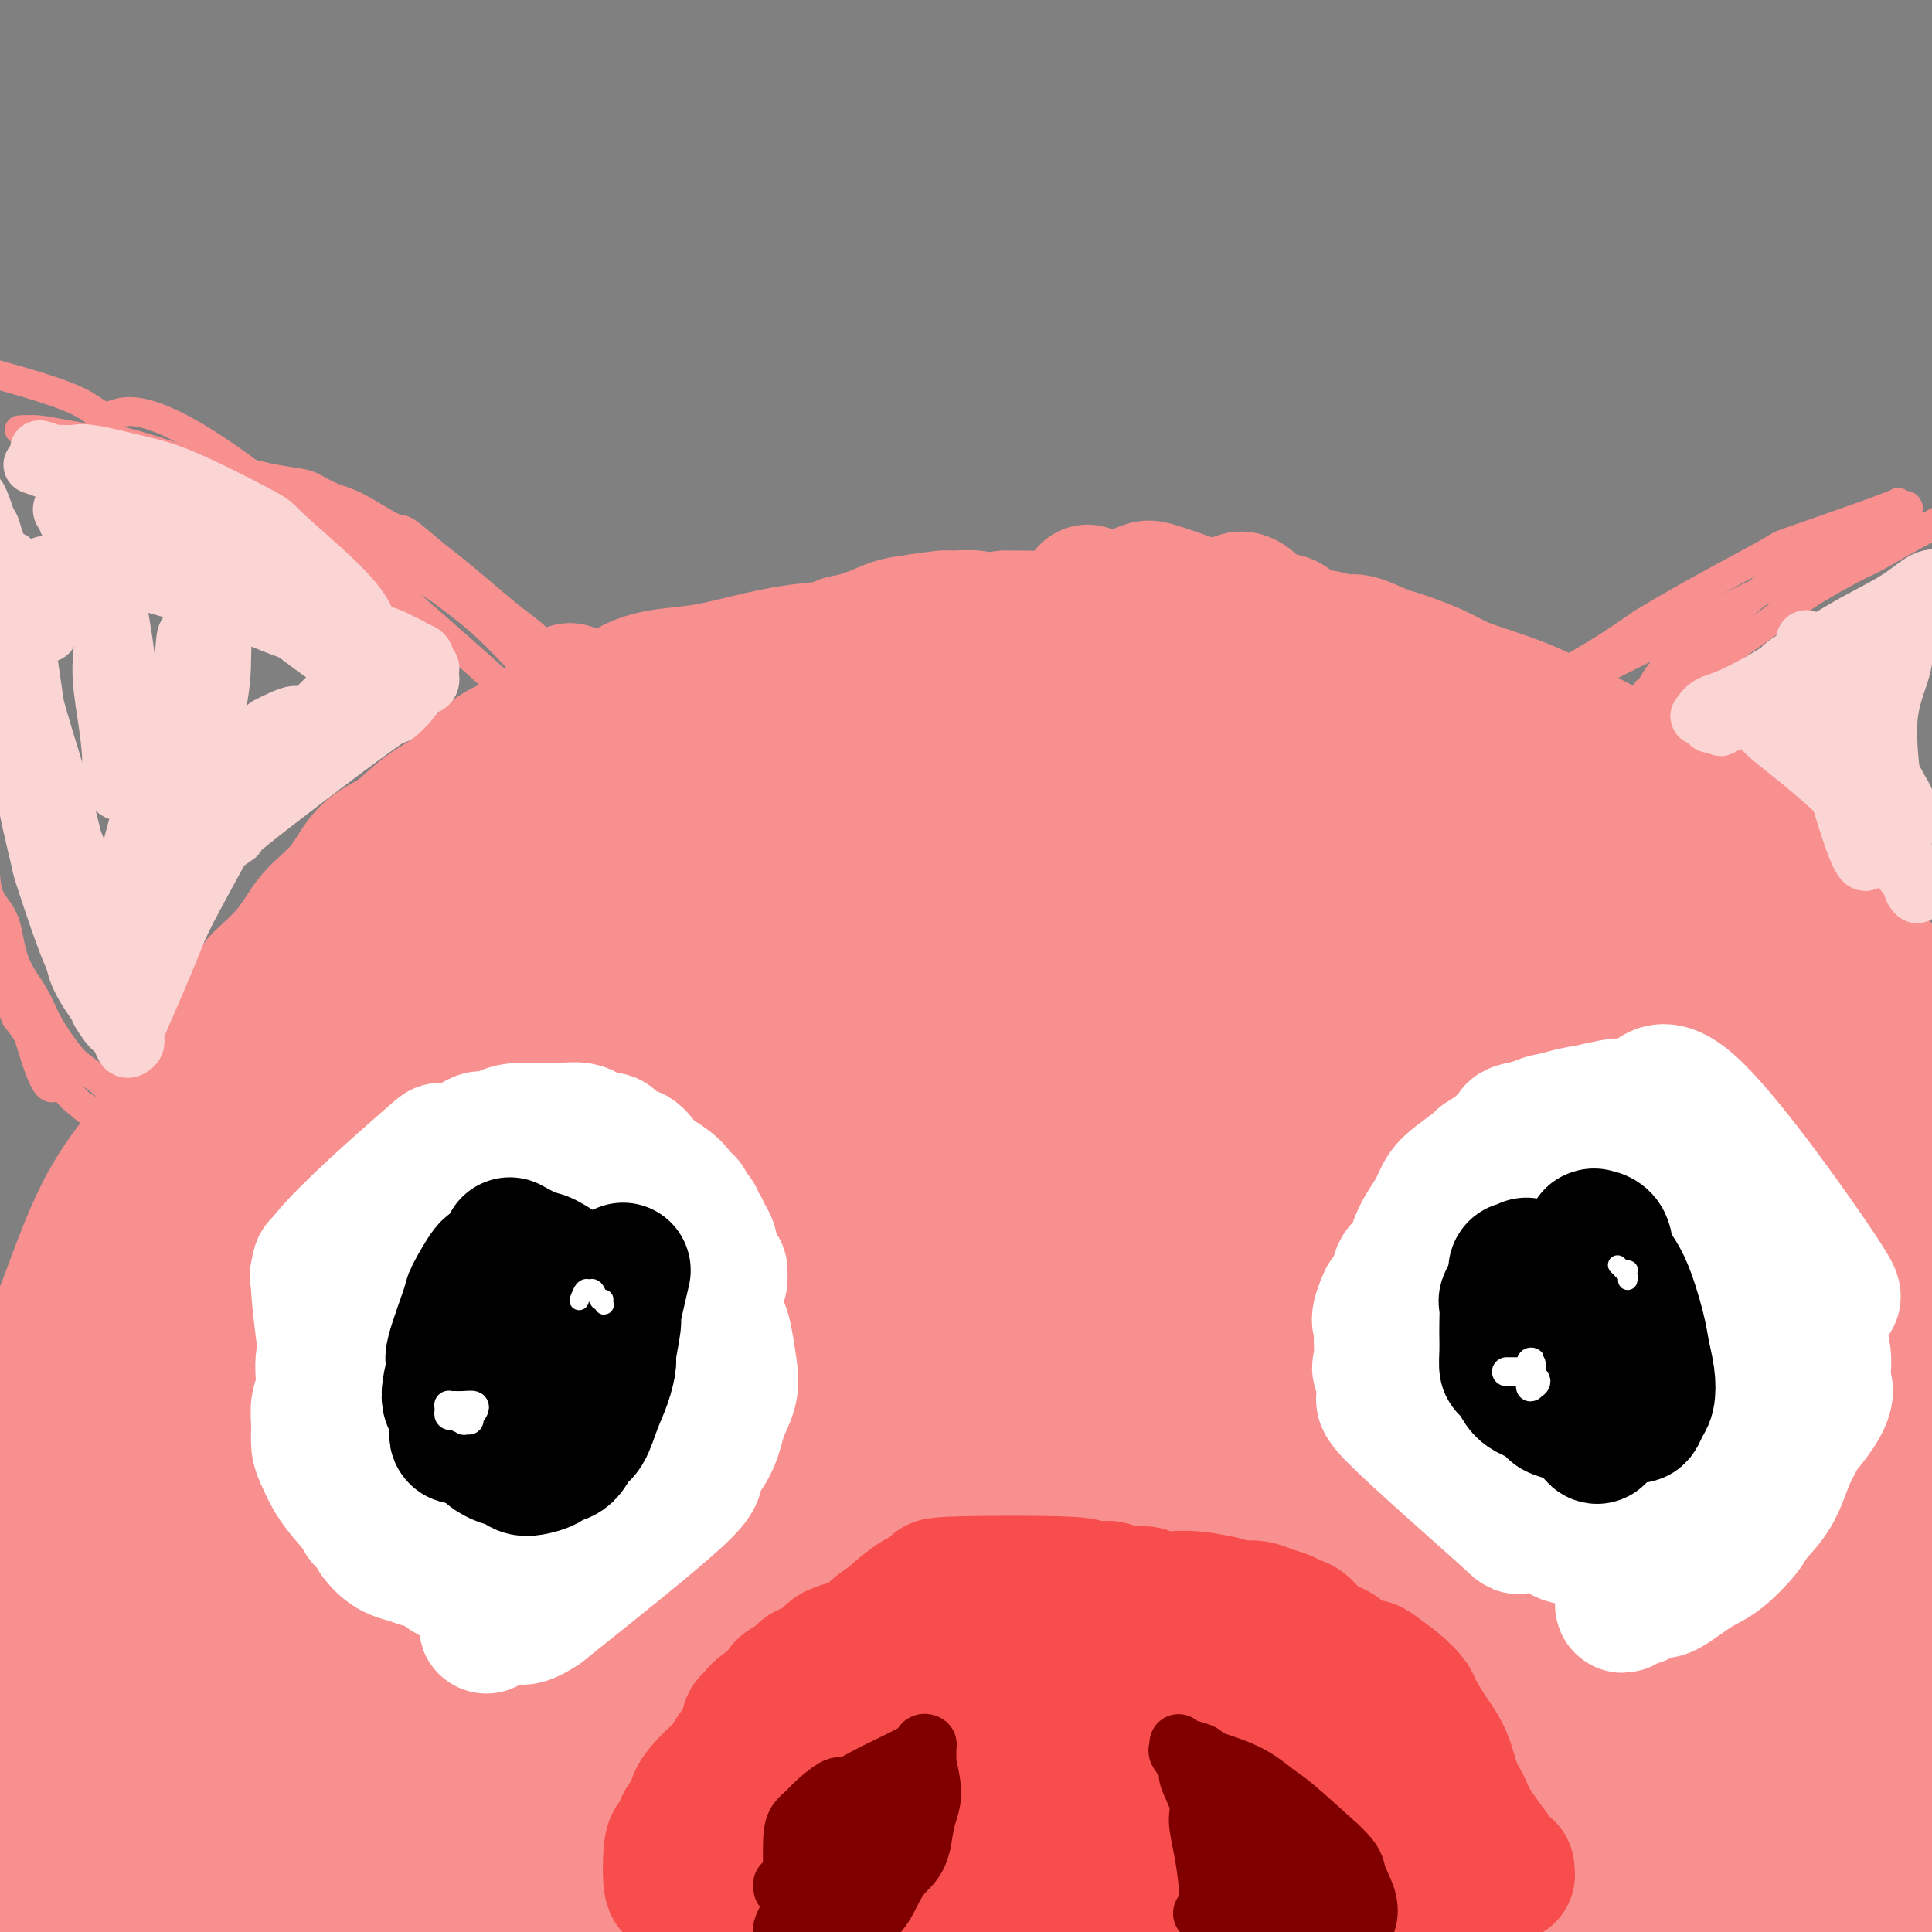 <svg viewBox='0 0 400 400' version='1.1' xmlns='http://www.w3.org/2000/svg' xmlns:xlink='http://www.w3.org/1999/xlink'><rect x="0" y="0" width="400" height="400" fill="#808080" stroke="none"/><g fill='none' stroke='rgb(249,144,144)' stroke-width='28' stroke-linecap='round' stroke-linejoin='round'><path d='M252,132c0.440,0.105 0.879,0.210 1,0c0.121,-0.210 -0.078,-0.736 1,-1c1.078,-0.264 3.432,-0.267 5,0c1.568,0.267 2.351,0.802 3,1c0.649,0.198 1.164,0.057 2,0c0.836,-0.057 1.993,-0.031 3,0c1.007,0.031 1.866,0.068 3,0c1.134,-0.068 2.544,-0.239 4,0c1.456,0.239 2.958,0.889 4,1c1.042,0.111 1.626,-0.318 3,0c1.374,0.318 3.540,1.384 5,2c1.460,0.616 2.216,0.783 3,1c0.784,0.217 1.596,0.485 3,1c1.404,0.515 3.398,1.278 5,2c1.602,0.722 2.811,1.404 4,2c1.189,0.596 2.359,1.107 5,2c2.641,0.893 6.753,2.170 11,4c4.247,1.830 8.629,4.214 12,6c3.371,1.786 5.729,2.975 8,4c2.271,1.025 4.454,1.885 7,3c2.546,1.115 5.457,2.484 8,4c2.543,1.516 4.720,3.180 7,5c2.280,1.820 4.663,3.798 7,6c2.337,2.202 4.626,4.629 6,6c1.374,1.371 1.832,1.687 3,3c1.168,1.313 3.045,3.623 6,7c2.955,3.377 6.987,7.822 9,10c2.013,2.178 2.006,2.089 2,2'/><path d='M392,203c7.887,8.985 7.605,11.946 8,14c0.395,2.054 1.466,3.200 2,4c0.534,0.800 0.529,1.255 1,3c0.471,1.745 1.418,4.781 2,7c0.582,2.219 0.801,3.621 1,5c0.199,1.379 0.379,2.733 1,5c0.621,2.267 1.683,5.445 2,7c0.317,1.555 -0.111,1.486 0,2c0.111,0.514 0.760,1.611 1,2c0.240,0.389 0.072,0.072 0,0c-0.072,-0.072 -0.049,0.103 0,0c0.049,-0.103 0.124,-0.483 0,-1c-0.124,-0.517 -0.446,-1.172 -1,-2c-0.554,-0.828 -1.340,-1.831 -2,-3c-0.660,-1.169 -1.192,-2.506 -2,-4c-0.808,-1.494 -1.890,-3.145 -3,-5c-1.110,-1.855 -2.247,-3.914 -3,-6c-0.753,-2.086 -1.122,-4.198 -2,-6c-0.878,-1.802 -2.265,-3.294 -3,-5c-0.735,-1.706 -0.819,-3.627 -2,-6c-1.181,-2.373 -3.458,-5.199 -6,-8c-2.542,-2.801 -5.348,-5.579 -7,-7c-1.652,-1.421 -2.150,-1.486 -3,-2c-0.850,-0.514 -2.053,-1.478 -4,-3c-1.947,-1.522 -4.640,-3.602 -8,-6c-3.360,-2.398 -7.389,-5.114 -10,-7c-2.611,-1.886 -3.806,-2.943 -5,-4'/><path d='M349,177c-6.719,-5.325 -5.018,-4.137 -6,-5c-0.982,-0.863 -4.648,-3.778 -6,-5c-1.352,-1.222 -0.389,-0.752 -1,-1c-0.611,-0.248 -2.795,-1.212 -4,-2c-1.205,-0.788 -1.432,-1.398 -4,-3c-2.568,-1.602 -7.478,-4.197 -11,-6c-3.522,-1.803 -5.657,-2.814 -8,-4c-2.343,-1.186 -4.895,-2.548 -6,-3c-1.105,-0.452 -0.764,0.006 -3,-1c-2.236,-1.006 -7.048,-3.477 -10,-5c-2.952,-1.523 -4.045,-2.097 -6,-3c-1.955,-0.903 -4.771,-2.136 -7,-3c-2.229,-0.864 -3.869,-1.360 -7,-2c-3.131,-0.640 -7.751,-1.425 -11,-2c-3.249,-0.575 -5.126,-0.940 -6,-1c-0.874,-0.060 -0.743,0.184 -3,0c-2.257,-0.184 -6.900,-0.798 -9,-1c-2.100,-0.202 -1.656,0.007 -3,0c-1.344,-0.007 -4.477,-0.229 -7,0c-2.523,0.229 -4.435,0.910 -7,1c-2.565,0.090 -5.784,-0.409 -9,0c-3.216,0.409 -6.430,1.727 -9,2c-2.570,0.273 -4.495,-0.499 -8,0c-3.505,0.499 -8.589,2.268 -12,3c-3.411,0.732 -5.149,0.428 -7,1c-1.851,0.572 -3.815,2.021 -6,3c-2.185,0.979 -4.593,1.490 -7,2'/><path d='M166,142c-9.355,2.744 -8.242,4.104 -9,5c-0.758,0.896 -3.388,1.327 -5,2c-1.612,0.673 -2.207,1.588 -3,2c-0.793,0.412 -1.786,0.321 -3,1c-1.214,0.679 -2.650,2.128 -5,4c-2.350,1.872 -5.615,4.166 -7,5c-1.385,0.834 -0.889,0.210 -2,1c-1.111,0.790 -3.829,2.996 -5,4c-1.171,1.004 -0.795,0.805 -2,2c-1.205,1.195 -3.992,3.783 -6,5c-2.008,1.217 -3.236,1.064 -5,2c-1.764,0.936 -4.065,2.959 -5,4c-0.935,1.041 -0.503,1.098 -2,2c-1.497,0.902 -4.924,2.650 -7,4c-2.076,1.350 -2.801,2.301 -4,3c-1.199,0.699 -2.871,1.146 -4,2c-1.129,0.854 -1.716,2.115 -3,3c-1.284,0.885 -3.267,1.395 -4,2c-0.733,0.605 -0.216,1.305 -1,2c-0.784,0.695 -2.870,1.386 -4,2c-1.130,0.614 -1.306,1.153 -2,2c-0.694,0.847 -1.906,2.003 -3,3c-1.094,0.997 -2.069,1.837 -3,3c-0.931,1.163 -1.818,2.650 -3,4c-1.182,1.350 -2.659,2.563 -4,4c-1.341,1.437 -2.545,3.096 -4,5c-1.455,1.904 -3.161,4.051 -4,5c-0.839,0.949 -0.811,0.700 -2,2c-1.189,1.300 -3.594,4.150 -6,7'/><path d='M49,234c-7.098,8.291 -6.843,9.517 -7,10c-0.157,0.483 -0.725,0.222 -2,2c-1.275,1.778 -3.256,5.595 -5,8c-1.744,2.405 -3.251,3.397 -4,4c-0.749,0.603 -0.740,0.818 -2,2c-1.260,1.182 -3.791,3.332 -6,6c-2.209,2.668 -4.098,5.856 -5,8c-0.902,2.144 -0.819,3.246 -1,4c-0.181,0.754 -0.626,1.161 -1,2c-0.374,0.839 -0.678,2.111 -1,3c-0.322,0.889 -0.664,1.395 -1,2c-0.336,0.605 -0.668,1.311 -1,2c-0.332,0.689 -0.666,1.363 -1,2c-0.334,0.637 -0.668,1.237 -1,2c-0.332,0.763 -0.661,1.688 -1,2c-0.339,0.312 -0.687,0.009 -1,1c-0.313,0.991 -0.591,3.274 -1,4c-0.409,0.726 -0.950,-0.106 -1,0c-0.050,0.106 0.389,1.149 0,2c-0.389,0.851 -1.606,1.508 -2,2c-0.394,0.492 0.037,0.819 0,1c-0.037,0.181 -0.540,0.217 -1,0c-0.460,-0.217 -0.876,-0.687 -1,-1c-0.124,-0.313 0.043,-0.469 0,-1c-0.043,-0.531 -0.298,-1.437 0,-3c0.298,-1.563 1.149,-3.781 2,-6'/><path d='M5,292c0.212,-2.630 0.741,-4.204 2,-7c1.259,-2.796 3.246,-6.813 5,-11c1.754,-4.187 3.274,-8.545 5,-13c1.726,-4.455 3.659,-9.007 6,-13c2.341,-3.993 5.091,-7.426 7,-10c1.909,-2.574 2.977,-4.287 7,-10c4.023,-5.713 11.002,-15.424 14,-20c2.998,-4.576 2.015,-4.016 3,-5c0.985,-0.984 3.938,-3.510 6,-6c2.062,-2.490 3.232,-4.942 5,-7c1.768,-2.058 4.135,-3.721 6,-6c1.865,-2.279 3.229,-5.172 5,-7c1.771,-1.828 3.948,-2.590 6,-4c2.052,-1.410 3.978,-3.467 6,-5c2.022,-1.533 4.139,-2.540 6,-4c1.861,-1.460 3.464,-3.372 5,-5c1.536,-1.628 3.003,-2.971 5,-4c1.997,-1.029 4.523,-1.743 7,-3c2.477,-1.257 4.904,-3.057 7,-4c2.096,-0.943 3.862,-1.029 6,-2c2.138,-0.971 4.647,-2.827 7,-4c2.353,-1.173 4.550,-1.662 7,-2c2.450,-0.338 5.154,-0.524 8,-1c2.846,-0.476 5.834,-1.242 9,-2c3.166,-0.758 6.512,-1.510 10,-2c3.488,-0.490 7.120,-0.720 11,-1c3.880,-0.280 8.009,-0.611 12,-1c3.991,-0.389 7.844,-0.835 12,-1c4.156,-0.165 8.616,-0.047 13,0c4.384,0.047 8.692,0.024 13,0'/><path d='M226,132c14.190,0.144 24.664,1.505 29,2c4.336,0.495 2.532,0.124 7,1c4.468,0.876 15.207,3.000 20,4c4.793,1.000 3.639,0.877 6,2c2.361,1.123 8.235,3.492 15,7c6.765,3.508 14.419,8.154 20,12c5.581,3.846 9.089,6.890 11,8c1.911,1.110 2.223,0.285 6,4c3.777,3.715 11.017,11.970 14,15c2.983,3.030 1.708,0.836 5,5c3.292,4.164 11.150,14.685 15,20c3.850,5.315 3.691,5.423 6,9c2.309,3.577 7.087,10.621 12,19c4.913,8.379 9.963,18.092 12,22c2.037,3.908 1.061,2.009 2,6c0.939,3.991 3.792,13.871 5,18c1.208,4.129 0.772,2.507 1,5c0.228,2.493 1.120,9.102 2,13c0.880,3.898 1.749,5.083 2,7c0.251,1.917 -0.118,4.564 0,6c0.118,1.436 0.721,1.662 1,2c0.279,0.338 0.235,0.788 0,0c-0.235,-0.788 -0.662,-2.813 -1,-5c-0.338,-2.187 -0.589,-4.535 -2,-8c-1.411,-3.465 -3.983,-8.047 -5,-11c-1.017,-2.953 -0.479,-4.276 -2,-8c-1.521,-3.724 -5.102,-9.849 -10,-20c-4.898,-10.151 -11.114,-24.329 -16,-34c-4.886,-9.671 -8.443,-14.836 -12,-20'/><path d='M369,213c-9.514,-16.614 -14.300,-21.149 -19,-26c-4.700,-4.851 -9.315,-10.018 -13,-14c-3.685,-3.982 -6.441,-6.780 -8,-7c-1.559,-0.220 -1.921,2.139 -4,0c-2.079,-2.139 -5.875,-8.775 3,5c8.875,13.775 30.421,47.962 45,74c14.579,26.038 22.192,43.929 26,53c3.808,9.071 3.813,9.324 6,15c2.187,5.676 6.557,16.776 9,27c2.443,10.224 2.959,19.573 3,25c0.041,5.427 -0.394,6.931 -1,8c-0.606,1.069 -1.384,1.704 -2,2c-0.616,0.296 -1.070,0.254 -2,0c-0.930,-0.254 -2.335,-0.720 -3,-1c-0.665,-0.280 -0.589,-0.375 -1,-1c-0.411,-0.625 -1.308,-1.779 -2,-8c-0.692,-6.221 -1.179,-17.510 -3,-30c-1.821,-12.490 -4.976,-26.180 -7,-34c-2.024,-7.820 -2.918,-9.769 -5,-16c-2.082,-6.231 -5.351,-16.746 -11,-28c-5.649,-11.254 -13.676,-23.249 -19,-31c-5.324,-7.751 -7.943,-11.259 -11,-15c-3.057,-3.741 -6.551,-7.714 -9,-10c-2.449,-2.286 -3.852,-2.883 -5,-3c-1.148,-0.117 -2.040,0.247 -2,2c0.040,1.753 1.011,4.895 3,10c1.989,5.105 4.997,12.173 9,22c4.003,9.827 9.002,22.414 14,35'/><path d='M360,267c8.131,23.662 16.959,54.315 22,72c5.041,17.685 6.295,22.400 8,30c1.705,7.600 3.861,18.086 5,23c1.139,4.914 1.262,4.256 2,7c0.738,2.744 2.093,8.890 2,9c-0.093,0.110 -1.634,-5.817 -3,-13c-1.366,-7.183 -2.558,-15.621 -4,-25c-1.442,-9.379 -3.135,-19.697 -8,-35c-4.865,-15.303 -12.903,-35.590 -19,-50c-6.097,-14.410 -10.253,-22.944 -13,-28c-2.747,-5.056 -4.087,-6.633 -7,-11c-2.913,-4.367 -7.400,-11.524 -9,-14c-1.600,-2.476 -0.312,-0.270 1,4c1.312,4.270 2.648,10.605 6,21c3.352,10.395 8.720,24.849 13,41c4.280,16.151 7.474,33.998 11,51c3.526,17.002 7.385,33.159 10,46c2.615,12.841 3.986,22.366 6,30c2.014,7.634 4.672,13.376 6,16c1.328,2.624 1.327,2.131 1,1c-0.327,-1.131 -0.981,-2.899 -2,-8c-1.019,-5.101 -2.404,-13.534 -5,-26c-2.596,-12.466 -6.403,-28.965 -11,-45c-4.597,-16.035 -9.983,-31.606 -15,-45c-5.017,-13.394 -9.664,-24.611 -14,-33c-4.336,-8.389 -8.360,-13.951 -11,-17c-2.640,-3.049 -3.897,-3.585 -4,0c-0.103,3.585 0.949,11.293 2,19'/><path d='M330,287c2.307,11.370 7.076,30.295 9,39c1.924,8.705 1.004,7.189 4,23c2.996,15.811 9.909,48.950 13,64c3.091,15.050 2.361,12.012 3,14c0.639,1.988 2.646,9.002 5,17c2.354,7.998 5.056,16.979 -2,-5c-7.056,-21.979 -23.871,-74.919 -34,-103c-10.129,-28.081 -13.573,-31.303 -18,-38c-4.427,-6.697 -9.836,-16.868 -13,-22c-3.164,-5.132 -4.082,-5.226 -5,-6c-0.918,-0.774 -1.834,-2.228 0,3c1.834,5.228 6.420,17.139 9,22c2.580,4.861 3.155,2.673 8,18c4.845,15.327 13.960,48.170 19,69c5.040,20.830 6.005,29.647 7,38c0.995,8.353 2.022,16.243 2,20c-0.022,3.757 -1.092,3.383 -2,3c-0.908,-0.383 -1.654,-0.775 -4,-7c-2.346,-6.225 -6.291,-18.284 -8,-24c-1.709,-5.716 -1.182,-5.089 -5,-21c-3.818,-15.911 -11.980,-48.359 -18,-69c-6.020,-20.641 -9.897,-29.475 -14,-38c-4.103,-8.525 -8.432,-16.743 -11,-21c-2.568,-4.257 -3.376,-4.555 -3,-4c0.376,0.555 1.936,1.963 5,11c3.064,9.037 7.633,25.702 10,34c2.367,8.298 2.534,8.228 5,22c2.466,13.772 7.233,41.386 12,69'/><path d='M304,395c2.684,24.736 0.894,41.077 -1,45c-1.894,3.923 -3.891,-4.570 -5,-9c-1.109,-4.430 -1.329,-4.796 -3,-10c-1.671,-5.204 -4.794,-15.246 -11,-40c-6.206,-24.754 -15.497,-64.221 -20,-75c-4.503,-10.779 -4.220,7.131 -2,21c2.220,13.869 6.375,23.697 11,40c4.625,16.303 9.720,39.082 12,52c2.280,12.918 1.744,15.975 2,19c0.256,3.025 1.302,6.019 -1,-2c-2.302,-8.019 -7.953,-27.051 -14,-52c-6.047,-24.949 -12.492,-55.816 -18,-75c-5.508,-19.184 -10.081,-26.686 -13,-32c-2.919,-5.314 -4.185,-8.439 -5,-10c-0.815,-1.561 -1.180,-1.556 -1,1c0.180,2.556 0.903,7.663 3,15c2.097,7.337 5.567,16.903 9,29c3.433,12.097 6.830,26.726 10,40c3.170,13.274 6.112,25.195 8,35c1.888,9.805 2.723,17.494 3,23c0.277,5.506 -0.002,8.829 0,11c0.002,2.171 0.286,3.192 -1,1c-1.286,-2.192 -4.143,-7.596 -7,-13'/><path d='M260,409c-2.847,-6.454 -5.963,-16.589 -10,-30c-4.037,-13.411 -8.995,-30.098 -14,-44c-5.005,-13.902 -10.057,-25.018 -15,-35c-4.943,-9.982 -9.778,-18.830 -13,-22c-3.222,-3.170 -4.831,-0.664 -8,-7c-3.169,-6.336 -7.897,-21.515 -1,3c6.897,24.515 25.419,88.723 34,119c8.581,30.277 7.222,26.621 8,28c0.778,1.379 3.692,7.793 5,11c1.308,3.207 1.010,3.208 0,0c-1.010,-3.208 -2.730,-9.626 -4,-14c-1.270,-4.374 -2.089,-6.705 -4,-15c-1.911,-8.295 -4.914,-22.554 -12,-42c-7.086,-19.446 -18.254,-44.079 -26,-60c-7.746,-15.921 -12.070,-23.128 -16,-29c-3.930,-5.872 -7.465,-10.408 -9,-13c-1.535,-2.592 -1.070,-3.241 0,-1c1.070,2.241 2.744,7.373 6,16c3.256,8.627 8.093,20.751 14,39c5.907,18.249 12.883,42.625 16,55c3.117,12.375 2.373,12.749 4,24c1.627,11.251 5.623,33.380 6,43c0.377,9.620 -2.865,6.731 -4,6c-1.135,-0.731 -0.163,0.696 -3,-2c-2.837,-2.696 -9.482,-9.517 -16,-22c-6.518,-12.483 -12.909,-30.630 -16,-40c-3.091,-9.370 -2.883,-9.963 -9,-24c-6.117,-14.037 -18.558,-41.519 -31,-69'/><path d='M142,284c-13.173,-27.817 -18.107,-30.860 -19,-30c-0.893,0.860 2.254,5.624 4,9c1.746,3.376 2.090,5.366 6,13c3.910,7.634 11.386,20.913 20,42c8.614,21.087 18.365,49.982 25,70c6.635,20.018 10.153,31.158 8,35c-2.153,3.842 -9.977,0.387 -13,-2c-3.023,-2.387 -1.244,-3.706 -5,-18c-3.756,-14.294 -13.046,-41.562 -22,-64c-8.954,-22.438 -17.570,-40.047 -23,-50c-5.430,-9.953 -7.673,-12.249 -9,-13c-1.327,-0.751 -1.737,0.042 -1,2c0.737,1.958 2.622,5.079 6,13c3.378,7.921 8.250,20.640 13,35c4.750,14.360 9.379,30.360 14,46c4.621,15.640 9.234,30.919 12,44c2.766,13.081 3.683,23.964 4,29c0.317,5.036 0.033,4.225 0,6c-0.033,1.775 0.185,6.137 -1,4c-1.185,-2.137 -3.774,-10.772 -7,-23c-3.226,-12.228 -7.089,-28.049 -12,-46c-4.911,-17.951 -10.870,-38.034 -17,-56c-6.130,-17.966 -12.430,-33.817 -18,-45c-5.570,-11.183 -10.411,-17.699 -13,-22c-2.589,-4.301 -2.928,-6.389 -3,-5c-0.072,1.389 0.122,6.254 1,11c0.878,4.746 2.439,9.373 4,14'/><path d='M96,283c2.689,10.032 6.913,22.612 13,43c6.087,20.388 14.038,48.584 18,66c3.962,17.416 3.935,24.054 4,28c0.065,3.946 0.224,5.201 0,8c-0.224,2.799 -0.829,7.142 -2,6c-1.171,-1.142 -2.908,-7.769 -2,-8c0.908,-0.231 4.460,5.934 -7,-27c-11.460,-32.934 -37.934,-104.966 -49,-133c-11.066,-28.034 -6.724,-12.068 -4,-2c2.724,10.068 3.831,14.238 7,24c3.169,9.762 8.400,25.115 13,41c4.600,15.885 8.569,32.301 12,48c3.431,15.699 6.326,30.682 8,42c1.674,11.318 2.129,18.972 2,23c-0.129,4.028 -0.842,4.432 -1,5c-0.158,0.568 0.240,1.300 -1,-2c-1.240,-3.300 -4.118,-10.633 -7,-22c-2.882,-11.367 -5.769,-26.766 -9,-43c-3.231,-16.234 -6.807,-33.301 -11,-49c-4.193,-15.699 -9.005,-30.030 -13,-40c-3.995,-9.970 -7.174,-15.579 -9,-19c-1.826,-3.421 -2.300,-4.652 -2,-3c0.300,1.652 1.374,6.189 4,14c2.626,7.811 6.803,18.897 11,35c4.197,16.103 8.414,37.224 11,48c2.586,10.776 3.542,11.209 5,22c1.458,10.791 3.416,31.940 4,42c0.584,10.060 -0.208,9.030 -1,8'/><path d='M90,438c-0.257,8.017 -2.401,3.058 -5,-4c-2.599,-7.058 -5.653,-16.215 -7,-20c-1.347,-3.785 -0.988,-2.198 -4,-15c-3.012,-12.802 -9.394,-39.994 -14,-58c-4.606,-18.006 -7.434,-26.827 -11,-36c-3.566,-9.173 -7.868,-18.699 -10,-22c-2.132,-3.301 -2.092,-0.379 -4,-7c-1.908,-6.621 -5.762,-22.787 0,1c5.762,23.787 21.141,87.527 27,114c5.859,26.473 2.200,15.680 0,17c-2.200,1.320 -2.939,14.751 -4,21c-1.061,6.249 -2.443,5.314 -4,5c-1.557,-0.314 -3.290,-0.006 -5,-4c-1.710,-3.994 -3.397,-12.289 -4,-16c-0.603,-3.711 -0.123,-2.839 -2,-15c-1.877,-12.161 -6.111,-37.354 -9,-53c-2.889,-15.646 -4.434,-21.744 -6,-28c-1.566,-6.256 -3.153,-12.671 -4,-16c-0.847,-3.329 -0.953,-3.574 -1,-3c-0.047,0.574 -0.036,1.967 1,6c1.036,4.033 3.096,10.706 5,21c1.904,10.294 3.652,24.210 5,36c1.348,11.790 2.295,21.455 2,30c-0.295,8.545 -1.833,15.969 -3,21c-1.167,5.031 -1.965,7.669 -3,9c-1.035,1.331 -2.308,1.357 -3,1c-0.692,-0.357 -0.802,-1.096 -1,-4c-0.198,-2.904 -0.485,-7.973 -1,-16c-0.515,-8.027 -1.257,-19.014 -2,-30'/><path d='M23,373c-1.804,-21.409 -4.312,-49.930 -6,-63c-1.688,-13.070 -2.554,-10.687 -3,-11c-0.446,-0.313 -0.471,-3.320 -1,-4c-0.529,-0.680 -1.563,0.967 -1,1c0.563,0.033 2.721,-1.550 3,22c0.279,23.550 -1.323,72.232 -2,90c-0.677,17.768 -0.430,4.621 -1,1c-0.570,-3.621 -1.957,2.284 -3,2c-1.043,-0.284 -1.744,-6.755 -2,-9c-0.256,-2.245 -0.068,-0.263 0,-7c0.068,-6.737 0.018,-22.194 0,-29c-0.018,-6.806 -0.002,-4.960 0,-11c0.002,-6.040 -0.010,-19.967 0,-27c0.010,-7.033 0.042,-7.173 0,-8c-0.042,-0.827 -0.157,-2.340 0,-3c0.157,-0.660 0.585,-0.466 1,2c0.415,2.466 0.815,7.205 1,13c0.185,5.795 0.155,12.647 0,20c-0.155,7.353 -0.433,15.208 -1,22c-0.567,6.792 -1.422,12.521 -2,17c-0.578,4.479 -0.879,7.708 -1,9c-0.121,1.292 -0.060,0.646 0,0'/><path d='M70,228c0.544,0.417 1.088,0.833 1,0c-0.088,-0.833 -0.808,-2.917 3,1c3.808,3.917 12.144,13.834 19,23c6.856,9.166 12.231,17.582 17,25c4.769,7.418 8.931,13.840 12,19c3.069,5.160 5.043,9.060 6,11c0.957,1.940 0.897,1.921 1,2c0.103,0.079 0.371,0.255 -1,-1c-1.371,-1.255 -4.380,-3.942 -7,-7c-2.620,-3.058 -4.852,-6.487 -9,-12c-4.148,-5.513 -10.213,-13.110 -13,-17c-2.787,-3.890 -2.295,-4.074 -6,-10c-3.705,-5.926 -11.606,-17.595 -15,-23c-3.394,-5.405 -2.282,-4.546 -2,-5c0.282,-0.454 -0.266,-2.221 0,-4c0.266,-1.779 1.345,-3.569 8,2c6.655,5.569 18.887,18.497 23,22c4.113,3.503 0.109,-2.420 9,11c8.891,13.420 30.677,46.183 42,63c11.323,16.817 12.181,17.689 13,19c0.819,1.311 1.597,3.062 3,6c1.403,2.938 3.430,7.062 3,7c-0.430,-0.062 -3.317,-4.309 -4,-5c-0.683,-0.691 0.836,2.174 -4,-7c-4.836,-9.174 -16.028,-30.387 -21,-40c-4.972,-9.613 -3.723,-7.627 -9,-17c-5.277,-9.373 -17.079,-30.107 -25,-44c-7.921,-13.893 -11.960,-20.947 -16,-28'/><path d='M98,219c-12.735,-24.206 -5.071,-14.221 0,-9c5.071,5.221 7.549,5.679 13,11c5.451,5.321 13.873,15.505 22,26c8.127,10.495 15.958,21.303 27,42c11.042,20.697 25.295,51.284 34,72c8.705,20.716 11.860,31.560 11,34c-0.860,2.440 -5.737,-3.523 -9,-11c-3.263,-7.477 -4.913,-16.468 -10,-33c-5.087,-16.532 -13.610,-40.605 -20,-58c-6.390,-17.395 -10.646,-28.113 -13,-34c-2.354,-5.887 -2.804,-6.942 -7,-15c-4.196,-8.058 -12.136,-23.119 -16,-32c-3.864,-8.881 -3.651,-11.582 -4,-14c-0.349,-2.418 -1.258,-4.554 -1,-6c0.258,-1.446 1.683,-2.203 3,-2c1.317,0.203 2.524,1.365 5,4c2.476,2.635 6.219,6.744 11,15c4.781,8.256 10.599,20.658 16,34c5.401,13.342 10.384,27.623 15,42c4.616,14.377 8.865,28.848 12,41c3.135,12.152 5.156,21.985 6,29c0.844,7.015 0.510,11.214 0,14c-0.510,2.786 -1.198,4.161 -2,4c-0.802,-0.161 -1.720,-1.858 -2,-2c-0.280,-0.142 0.079,1.269 -2,-3c-2.079,-4.269 -6.594,-14.220 -10,-25c-3.406,-10.780 -5.703,-22.390 -8,-34'/><path d='M169,309c-5.625,-19.160 -15.688,-50.060 -22,-67c-6.312,-16.940 -8.875,-19.919 -12,-25c-3.125,-5.081 -6.814,-12.263 -10,-17c-3.186,-4.737 -5.870,-7.028 -7,-8c-1.130,-0.972 -0.707,-0.625 -2,-2c-1.293,-1.375 -4.302,-4.471 -5,1c-0.698,5.471 0.914,19.508 1,26c0.086,6.492 -1.354,5.440 -2,6c-0.646,0.560 -0.496,2.733 -1,4c-0.504,1.267 -1.661,1.630 -2,1c-0.339,-0.630 0.140,-2.251 1,-4c0.860,-1.749 2.102,-3.626 3,-6c0.898,-2.374 1.451,-5.244 2,-8c0.549,-2.756 1.095,-5.398 2,-8c0.905,-2.602 2.170,-5.164 3,-8c0.830,-2.836 1.224,-5.944 2,-8c0.776,-2.056 1.933,-3.058 3,-4c1.067,-0.942 2.043,-1.825 4,-2c1.957,-0.175 4.895,0.357 8,1c3.105,0.643 6.377,1.398 11,4c4.623,2.602 10.596,7.053 18,14c7.404,6.947 16.239,16.390 23,26c6.761,9.610 11.447,19.387 16,29c4.553,9.613 8.973,19.061 11,24c2.027,4.939 1.661,5.368 2,8c0.339,2.632 1.383,7.466 1,9c-0.383,1.534 -2.191,-0.233 -4,-2'/><path d='M213,293c-0.871,0.245 -1.047,1.858 -11,-16c-9.953,-17.858 -29.683,-55.187 -38,-71c-8.317,-15.813 -5.220,-10.109 -6,-13c-0.780,-2.891 -5.438,-14.378 -12,-26c-6.562,-11.622 -15.030,-23.381 0,-4c15.030,19.381 53.557,69.901 71,95c17.443,25.099 13.802,24.776 13,26c-0.802,1.224 1.234,3.993 3,7c1.766,3.007 3.261,6.250 3,5c-0.261,-1.250 -2.277,-6.995 -3,-9c-0.723,-2.005 -0.153,-0.271 -5,-8c-4.847,-7.729 -15.113,-24.922 -22,-37c-6.887,-12.078 -10.397,-19.042 -15,-27c-4.603,-7.958 -10.300,-16.909 -15,-25c-4.700,-8.091 -8.402,-15.322 -11,-20c-2.598,-4.678 -4.092,-6.805 -5,-8c-0.908,-1.195 -1.229,-1.460 0,-1c1.229,0.460 4.008,1.646 9,6c4.992,4.354 12.197,11.877 19,21c6.803,9.123 13.204,19.848 24,37c10.796,17.152 25.987,40.731 33,51c7.013,10.269 5.850,7.226 6,6c0.150,-1.226 1.614,-0.636 0,-6c-1.614,-5.364 -6.307,-16.682 -11,-28'/><path d='M240,248c-8.606,-17.245 -24.621,-43.358 -34,-58c-9.379,-14.642 -12.122,-17.813 -14,-20c-1.878,-2.187 -2.891,-3.391 -5,-8c-2.109,-4.609 -5.315,-12.622 -5,-14c0.315,-1.378 4.152,3.880 3,0c-1.152,-3.880 -7.293,-16.897 10,7c17.293,23.897 58.020,84.707 75,111c16.980,26.293 10.213,18.070 8,16c-2.213,-2.070 0.128,2.015 1,4c0.872,1.985 0.274,1.871 -1,1c-1.274,-0.871 -3.223,-2.500 -6,-8c-2.777,-5.500 -6.382,-14.870 -9,-21c-2.618,-6.130 -4.249,-9.020 -8,-17c-3.751,-7.980 -9.621,-21.051 -17,-35c-7.379,-13.949 -16.265,-28.776 -21,-37c-4.735,-8.224 -5.318,-9.843 -6,-11c-0.682,-1.157 -1.464,-1.850 -1,-2c0.464,-0.150 2.172,0.245 5,3c2.828,2.755 6.775,7.871 13,16c6.225,8.129 14.728,19.270 22,28c7.272,8.730 13.313,15.049 22,31c8.687,15.951 20.018,41.534 25,54c4.982,12.466 3.614,11.816 3,12c-0.614,0.184 -0.473,1.203 -1,1c-0.527,-0.203 -1.722,-1.630 -4,-6c-2.278,-4.370 -5.639,-11.685 -9,-19'/><path d='M286,276c-4.646,-9.677 -9.262,-21.869 -15,-35c-5.738,-13.131 -12.597,-27.200 -16,-35c-3.403,-7.800 -3.350,-9.332 -7,-16c-3.650,-6.668 -11.004,-18.472 -7,-16c4.004,2.472 19.364,19.218 28,29c8.636,9.782 10.547,12.598 17,21c6.453,8.402 17.449,22.390 22,28c4.551,5.610 2.658,2.844 -2,-5c-4.658,-7.844 -12.083,-20.765 -16,-28c-3.917,-7.235 -4.328,-8.784 -9,-16c-4.672,-7.216 -13.606,-20.100 -20,-31c-6.394,-10.900 -10.248,-19.816 -16,-28c-5.752,-8.184 -13.403,-15.635 -17,-19c-3.597,-3.365 -3.142,-2.644 -2,-1c1.142,1.644 2.970,4.211 4,6c1.030,1.789 1.264,2.800 4,6c2.736,3.200 7.976,8.588 18,20c10.024,11.412 24.831,28.846 34,41c9.169,12.154 12.700,19.027 17,26c4.300,6.973 9.368,14.045 12,18c2.632,3.955 2.829,4.792 4,6c1.171,1.208 3.315,2.787 4,3c0.685,0.213 -0.090,-0.939 -2,-3c-1.910,-2.061 -4.955,-5.030 -8,-8'/><path d='M313,239c-3.409,-3.986 -6.932,-8.450 -12,-17c-5.068,-8.550 -11.681,-21.184 -15,-27c-3.319,-5.816 -3.344,-4.812 -8,-14c-4.656,-9.188 -13.943,-28.566 -18,-37c-4.057,-8.434 -2.883,-5.925 -3,-8c-0.117,-2.075 -1.524,-8.736 -1,-11c0.524,-2.264 2.978,-0.131 5,2c2.022,2.131 3.613,4.259 4,3c0.387,-1.259 -0.429,-5.905 14,13c14.429,18.905 44.103,61.362 55,77c10.897,15.638 3.015,4.456 0,0c-3.015,-4.456 -1.165,-2.187 -1,-2c0.165,0.187 -1.354,-1.709 -5,-8c-3.646,-6.291 -9.418,-16.979 -14,-26c-4.582,-9.021 -7.973,-16.377 -11,-23c-3.027,-6.623 -5.690,-12.513 -7,-16c-1.310,-3.487 -1.266,-4.570 -1,-5c0.266,-0.430 0.754,-0.208 3,2c2.246,2.208 6.251,6.403 11,13c4.749,6.597 10.242,15.595 16,25c5.758,9.405 11.782,19.217 17,29c5.218,9.783 9.630,19.535 13,28c3.370,8.465 5.699,15.641 6,21c0.301,5.359 -1.424,8.900 -3,9c-1.576,0.100 -3.001,-3.242 -4,-5c-0.999,-1.758 -1.571,-1.931 -7,-10c-5.429,-8.069 -15.714,-24.035 -26,-40'/><path d='M321,212c-7.995,-12.397 -9.482,-15.888 -13,-22c-3.518,-6.112 -9.068,-14.843 -12,-19c-2.932,-4.157 -3.246,-3.740 -6,-6c-2.754,-2.260 -7.948,-7.195 -10,-9c-2.052,-1.805 -0.964,-0.478 -1,1c-0.036,1.478 -1.197,3.108 -1,4c0.197,0.892 1.753,1.047 1,4c-0.753,2.953 -3.814,8.705 -6,10c-2.186,1.295 -3.498,-1.867 -6,-4c-2.502,-2.133 -6.194,-3.236 -10,-5c-3.806,-1.764 -7.727,-4.190 -11,-6c-3.273,-1.810 -5.899,-3.006 -11,-5c-5.101,-1.994 -12.676,-4.786 -16,-6c-3.324,-1.214 -2.397,-0.849 -4,-1c-1.603,-0.151 -5.735,-0.818 -8,-1c-2.265,-0.182 -2.661,0.122 -3,0c-0.339,-0.122 -0.620,-0.669 -1,-1c-0.380,-0.331 -0.860,-0.445 -1,-1c-0.140,-0.555 0.059,-1.549 0,-2c-0.059,-0.451 -0.375,-0.357 0,-1c0.375,-0.643 1.442,-2.022 2,-3c0.558,-0.978 0.605,-1.556 3,-2c2.395,-0.444 7.136,-0.754 11,0c3.864,0.754 6.850,2.573 11,5c4.150,2.427 9.463,5.461 16,9c6.537,3.539 14.296,7.583 21,13c6.704,5.417 12.352,12.209 18,19'/><path d='M310,245c0.378,0.719 0.756,1.439 1,2c0.244,0.561 0.354,0.965 1,6c0.646,5.035 1.828,14.702 2,23c0.172,8.298 -0.665,15.228 -1,18c-0.335,2.772 -0.167,1.386 0,0'/><path d='M268,149c0.031,-0.487 0.062,-0.974 0,-1c-0.062,-0.026 -0.216,0.409 0,0c0.216,-0.409 0.801,-1.660 1,-2c0.199,-0.340 0.013,0.233 0,0c-0.013,-0.233 0.148,-1.270 0,-2c-0.148,-0.730 -0.604,-1.154 -1,-2c-0.396,-0.846 -0.730,-2.116 -1,-3c-0.270,-0.884 -0.474,-1.382 -1,-2c-0.526,-0.618 -1.374,-1.357 -2,-2c-0.626,-0.643 -1.028,-1.190 -2,-2c-0.972,-0.810 -2.512,-1.883 -3,-2c-0.488,-0.117 0.076,0.721 -1,0c-1.076,-0.721 -3.793,-3.003 -5,-4c-1.207,-0.997 -0.906,-0.709 -2,-1c-1.094,-0.291 -3.584,-1.160 -6,-2c-2.416,-0.840 -4.757,-1.651 -6,-2c-1.243,-0.349 -1.386,-0.234 -2,0c-0.614,0.234 -1.698,0.588 -2,1c-0.302,0.412 0.177,0.881 0,1c-0.177,0.119 -1.012,-0.112 -2,0c-0.988,0.112 -2.131,0.569 -3,1c-0.869,0.431 -1.464,0.837 -2,1c-0.536,0.163 -1.013,0.082 -2,0c-0.987,-0.082 -2.485,-0.166 -3,0c-0.515,0.166 -0.047,0.580 -1,1c-0.953,0.420 -3.328,0.844 -5,1c-1.672,0.156 -2.643,0.042 -4,0c-1.357,-0.042 -3.102,-0.012 -4,0c-0.898,0.012 -0.949,0.006 -1,0'/><path d='M208,128c-5.857,0.924 -4.998,0.236 -6,0c-1.002,-0.236 -3.863,-0.018 -5,0c-1.137,0.018 -0.550,-0.163 -2,0c-1.450,0.163 -4.935,0.671 -7,1c-2.065,0.329 -2.708,0.480 -4,1c-1.292,0.520 -3.232,1.409 -5,2c-1.768,0.591 -3.362,0.883 -4,1c-0.638,0.117 -0.319,0.058 0,0'/><path d='M117,145c0.423,-0.452 0.845,-0.905 1,-1c0.155,-0.095 0.042,0.167 0,0c-0.042,-0.167 -0.012,-0.762 0,-1c0.012,-0.238 0.006,-0.119 0,0'/></g>
<g fill='none' stroke='rgb(249,144,144)' stroke-width='6' stroke-linecap='round' stroke-linejoin='round'><path d='M120,144c0.007,0.008 0.014,0.016 0,0c-0.014,-0.016 -0.051,-0.057 0,0c0.051,0.057 0.188,0.214 0,0c-0.188,-0.214 -0.702,-0.797 -1,-1c-0.298,-0.203 -0.381,-0.027 -1,-1c-0.619,-0.973 -1.775,-3.096 -3,-5c-1.225,-1.904 -2.521,-3.589 -4,-5c-1.479,-1.411 -3.142,-2.547 -5,-4c-1.858,-1.453 -3.911,-3.223 -6,-5c-2.089,-1.777 -4.214,-3.562 -6,-5c-1.786,-1.438 -3.232,-2.531 -5,-4c-1.768,-1.469 -3.856,-3.314 -5,-4c-1.144,-0.686 -1.342,-0.211 -3,-1c-1.658,-0.789 -4.775,-2.841 -7,-4c-2.225,-1.159 -3.558,-1.424 -5,-2c-1.442,-0.576 -2.992,-1.461 -4,-2c-1.008,-0.539 -1.474,-0.731 -3,-1c-1.526,-0.269 -4.112,-0.614 -6,-1c-1.888,-0.386 -3.077,-0.814 -5,-1c-1.923,-0.186 -4.580,-0.131 -6,0c-1.420,0.131 -1.604,0.336 -5,0c-3.396,-0.336 -10.003,-1.214 -13,-2c-2.997,-0.786 -2.384,-1.481 -4,-2c-1.616,-0.519 -5.462,-0.863 -7,-1c-1.538,-0.137 -0.769,-0.069 0,0'/><path d='M44,224c0.139,-0.137 0.278,-0.275 0,0c-0.278,0.275 -0.972,0.962 -1,1c-0.028,0.038 0.612,-0.573 -1,0c-1.612,0.573 -5.474,2.330 -8,3c-2.526,0.670 -3.714,0.254 -5,0c-1.286,-0.254 -2.669,-0.345 -4,-1c-1.331,-0.655 -2.609,-1.874 -4,-3c-1.391,-1.126 -2.894,-2.160 -4,-3c-1.106,-0.840 -1.814,-1.487 -3,-3c-1.186,-1.513 -2.850,-3.891 -4,-6c-1.150,-2.109 -1.786,-3.950 -3,-6c-1.214,-2.050 -3.006,-4.310 -4,-7c-0.994,-2.690 -1.191,-5.810 -2,-8c-0.809,-2.190 -2.232,-3.450 -3,-5c-0.768,-1.550 -0.882,-3.391 -1,-5c-0.118,-1.609 -0.240,-2.986 -1,-4c-0.760,-1.014 -2.158,-1.666 -3,-2c-0.842,-0.334 -1.128,-0.349 -1,0c0.128,0.349 0.670,1.061 1,2c0.330,0.939 0.450,2.106 1,4c0.550,1.894 1.531,4.514 2,7c0.469,2.486 0.425,4.837 1,7c0.575,2.163 1.769,4.137 3,7c1.231,2.863 2.498,6.613 3,8c0.502,1.387 0.240,0.410 2,3c1.760,2.590 5.544,8.746 8,12c2.456,3.254 3.584,3.607 6,5c2.416,1.393 6.119,3.827 8,5c1.881,1.173 1.941,1.087 2,1'/><path d='M29,236c2.397,1.398 0.389,-0.608 -2,-2c-2.389,-1.392 -5.159,-2.171 -7,-3c-1.841,-0.829 -2.752,-1.708 -4,-3c-1.248,-1.292 -2.835,-2.998 -4,-3c-1.165,-0.002 -1.910,1.698 -4,-4c-2.090,-5.698 -5.524,-18.796 -7,-24c-1.476,-5.204 -0.994,-2.515 -1,-2c-0.006,0.515 -0.499,-1.144 -1,-2c-0.501,-0.856 -1.011,-0.910 -2,0c-0.989,0.910 -2.459,2.783 -3,4c-0.541,1.217 -0.155,1.776 0,2c0.155,0.224 0.077,0.112 0,0'/><path d='M118,142c-0.171,-0.601 -0.343,-1.202 0,-1c0.343,0.202 1.199,1.207 -2,-1c-3.199,-2.207 -10.453,-7.627 -15,-11c-4.547,-3.373 -6.386,-4.699 -10,-7c-3.614,-2.301 -9.001,-5.578 -11,-7c-1.999,-1.422 -0.608,-0.990 -4,-3c-3.392,-2.010 -11.565,-6.461 -17,-9c-5.435,-2.539 -8.132,-3.167 -12,-4c-3.868,-0.833 -8.906,-1.872 -13,-3c-4.094,-1.128 -7.245,-2.344 -10,-3c-2.755,-0.656 -5.115,-0.750 -7,-1c-1.885,-0.250 -3.294,-0.655 -5,-1c-1.706,-0.345 -3.709,-0.628 -5,-1c-1.291,-0.372 -1.870,-0.832 -2,-1c-0.130,-0.168 0.188,-0.042 0,0c-0.188,0.042 -0.880,0.002 -1,0c-0.120,-0.002 0.334,0.035 1,0c0.666,-0.035 1.543,-0.142 3,0c1.457,0.142 3.493,0.532 6,1c2.507,0.468 5.483,1.015 7,1c1.517,-0.015 1.573,-0.593 10,2c8.427,2.593 25.224,8.358 33,11c7.776,2.642 6.529,2.161 10,5c3.471,2.839 11.658,8.998 17,13c5.342,4.002 7.837,5.846 12,10c4.163,4.154 9.992,10.619 13,15c3.008,4.381 3.194,6.680 4,9c0.806,2.320 2.230,4.663 3,6c0.770,1.337 0.885,1.669 1,2'/><path d='M124,164c1.197,2.511 0.188,0.289 0,0c-0.188,-0.289 0.444,1.355 -1,0c-1.444,-1.355 -4.965,-5.708 -3,-5c1.965,0.708 9.417,6.476 -4,-6c-13.417,-12.476 -47.703,-43.197 -67,-57c-19.297,-13.803 -23.605,-10.690 -26,-10c-2.395,0.690 -2.875,-1.045 -7,-3c-4.125,-1.955 -11.893,-4.130 -15,-5c-3.107,-0.870 -1.554,-0.435 0,0'/><path d='M335,148c-0.022,0.160 -0.044,0.320 1,0c1.044,-0.320 3.156,-1.119 5,-2c1.844,-0.881 3.422,-1.843 8,-5c4.578,-3.157 12.158,-8.510 17,-12c4.842,-3.490 6.946,-5.116 10,-7c3.054,-1.884 7.057,-4.025 9,-5c1.943,-0.975 1.824,-0.784 4,-2c2.176,-1.216 6.646,-3.839 9,-5c2.354,-1.161 2.593,-0.859 3,-1c0.407,-0.141 0.982,-0.725 1,-1c0.018,-0.275 -0.521,-0.241 -1,0c-0.479,0.241 -0.897,0.687 -2,1c-1.103,0.313 -2.890,0.491 -5,1c-2.110,0.509 -4.543,1.348 -8,3c-3.457,1.652 -7.938,4.119 -10,5c-2.062,0.881 -1.705,0.178 -6,2c-4.295,1.822 -13.244,6.169 -19,9c-5.756,2.831 -8.320,4.144 -12,6c-3.680,1.856 -8.475,4.253 -12,6c-3.525,1.747 -5.780,2.844 -8,4c-2.220,1.156 -4.406,2.371 -6,3c-1.594,0.629 -2.596,0.672 -3,1c-0.404,0.328 -0.208,0.942 0,1c0.208,0.058 0.429,-0.440 1,-1c0.571,-0.560 1.493,-1.183 3,-2c1.507,-0.817 3.600,-1.827 5,-3c1.400,-1.173 2.108,-2.508 4,-4c1.892,-1.492 4.969,-3.141 8,-5c3.031,-1.859 6.015,-3.930 9,-6'/><path d='M340,129c10.194,-6.172 20.679,-11.601 25,-14c4.321,-2.399 2.478,-1.767 6,-3c3.522,-1.233 12.410,-4.332 17,-6c4.590,-1.668 4.883,-1.905 5,-2c0.117,-0.095 0.059,-0.047 0,0'/><path d='M341,143c0.250,-0.083 0.500,-0.166 1,-1c0.500,-0.834 1.250,-2.421 3,-4c1.750,-1.579 4.500,-3.152 7,-5c2.500,-1.848 4.751,-3.973 7,-6c2.249,-2.027 4.498,-3.956 7,-6c2.502,-2.044 5.259,-4.204 8,-6c2.741,-1.796 5.468,-3.227 7,-4c1.532,-0.773 1.871,-0.887 4,-2c2.129,-1.113 6.048,-3.227 8,-4c1.952,-0.773 1.935,-0.207 2,0c0.065,0.207 0.210,0.056 0,0c-0.210,-0.056 -0.774,-0.016 -1,0c-0.226,0.016 -0.113,0.008 0,0'/></g>
<g fill='none' stroke='rgb(251,212,212)' stroke-width='12' stroke-linecap='round' stroke-linejoin='round'><path d='M10,131c-0.000,0.006 -0.000,0.012 0,0c0.000,-0.012 0.001,-0.041 0,0c-0.001,0.041 -0.004,0.152 0,0c0.004,-0.152 0.015,-0.566 0,-1c-0.015,-0.434 -0.057,-0.886 0,-1c0.057,-0.114 0.211,0.110 0,0c-0.211,-0.110 -0.789,-0.554 -1,-1c-0.211,-0.446 -0.056,-0.893 0,-2c0.056,-1.107 0.012,-2.875 0,-4c-0.012,-1.125 0.006,-1.608 0,-2c-0.006,-0.392 -0.037,-0.694 0,-1c0.037,-0.306 0.141,-0.615 0,-1c-0.141,-0.385 -0.526,-0.847 0,-1c0.526,-0.153 1.962,0.004 3,0c1.038,-0.004 1.679,-0.167 3,0c1.321,0.167 3.324,0.664 5,1c1.676,0.336 3.027,0.510 5,1c1.973,0.490 4.569,1.295 7,2c2.431,0.705 4.699,1.310 7,2c2.301,0.690 4.636,1.465 7,2c2.364,0.535 4.757,0.830 6,1c1.243,0.170 1.336,0.216 3,1c1.664,0.784 4.898,2.305 7,3c2.102,0.695 3.072,0.563 4,1c0.928,0.437 1.813,1.442 3,2c1.187,0.558 2.674,0.669 4,1c1.326,0.331 2.489,0.883 3,1c0.511,0.117 0.368,-0.199 1,0c0.632,0.199 2.038,0.914 2,1c-0.038,0.086 -1.519,-0.457 -3,-1'/><path d='M76,135c-0.481,-0.293 -0.182,-0.525 -2,-1c-1.818,-0.475 -5.752,-1.191 -9,-2c-3.248,-0.809 -5.811,-1.710 -9,-3c-3.189,-1.290 -7.004,-2.969 -9,-4c-1.996,-1.031 -2.174,-1.412 -4,-2c-1.826,-0.588 -5.299,-1.381 -9,-3c-3.701,-1.619 -7.628,-4.064 -8,-5c-0.372,-0.936 2.811,-0.364 5,0c2.189,0.364 3.385,0.520 5,1c1.615,0.480 3.649,1.283 6,2c2.351,0.717 5.020,1.347 7,2c1.980,0.653 3.272,1.331 5,2c1.728,0.669 3.894,1.331 6,2c2.106,0.669 4.154,1.345 6,2c1.846,0.655 3.492,1.289 5,2c1.508,0.711 2.880,1.500 4,2c1.120,0.500 1.988,0.712 3,1c1.012,0.288 2.169,0.651 3,1c0.831,0.349 1.337,0.685 2,1c0.663,0.315 1.483,0.609 2,1c0.517,0.391 0.731,0.878 1,1c0.269,0.122 0.594,-0.122 1,0c0.406,0.122 0.893,0.610 1,1c0.107,0.390 -0.167,0.682 0,1c0.167,0.318 0.776,0.663 1,1c0.224,0.337 0.064,0.668 0,1c-0.064,0.332 -0.032,0.666 0,1'/><path d='M89,140c0.435,1.415 -0.476,1.951 -1,2c-0.524,0.049 -0.660,-0.391 -1,0c-0.340,0.391 -0.885,1.611 -2,3c-1.115,1.389 -2.800,2.945 -3,3c-0.200,0.055 1.083,-1.391 -5,3c-6.083,4.391 -19.534,14.617 -25,19c-5.466,4.383 -2.949,2.921 -3,3c-0.051,0.079 -2.672,1.699 -4,3c-1.328,1.301 -1.363,2.283 -2,3c-0.637,0.717 -1.875,1.169 -3,2c-1.125,0.831 -2.136,2.041 -3,3c-0.864,0.959 -1.579,1.666 -2,2c-0.421,0.334 -0.546,0.295 -1,1c-0.454,0.705 -1.235,2.153 -2,3c-0.765,0.847 -1.514,1.093 -2,2c-0.486,0.907 -0.708,2.476 -1,3c-0.292,0.524 -0.653,0.001 -1,0c-0.347,-0.001 -0.680,0.518 -1,1c-0.320,0.482 -0.629,0.927 -1,1c-0.371,0.073 -0.806,-0.227 -1,0c-0.194,0.227 -0.149,0.981 0,1c0.149,0.019 0.401,-0.696 0,-1c-0.401,-0.304 -1.454,-0.197 -2,-1c-0.546,-0.803 -0.585,-2.515 -1,-4c-0.415,-1.485 -1.208,-2.742 -2,-4'/><path d='M20,188c-0.570,-2.002 -0.496,-3.007 -2,-7c-1.504,-3.993 -4.585,-10.975 -6,-15c-1.415,-4.025 -1.162,-5.094 -2,-8c-0.838,-2.906 -2.765,-7.648 -3,-8c-0.235,-0.352 1.222,3.687 -1,-5c-2.222,-8.687 -8.124,-30.100 -10,-38c-1.876,-7.900 0.275,-2.287 1,0c0.725,2.287 0.025,1.249 0,1c-0.025,-0.249 0.624,0.293 1,1c0.376,0.707 0.478,1.579 1,3c0.522,1.421 1.464,3.391 2,6c0.536,2.609 0.666,5.858 1,9c0.334,3.142 0.871,6.177 1,10c0.129,3.823 -0.150,8.433 0,11c0.150,2.567 0.728,3.091 1,5c0.272,1.909 0.239,5.204 1,10c0.761,4.796 2.316,11.095 3,14c0.684,2.905 0.497,2.416 1,4c0.503,1.584 1.696,5.239 3,9c1.304,3.761 2.717,7.627 4,10c1.283,2.373 2.435,3.252 3,4c0.565,0.748 0.543,1.365 1,2c0.457,0.635 1.392,1.286 2,2c0.608,0.714 0.888,1.490 1,2c0.112,0.510 0.056,0.755 0,1'/><path d='M23,211c1.709,4.448 -1.018,0.567 -2,-1c-0.982,-1.567 -0.219,-0.820 -1,-2c-0.781,-1.180 -3.106,-4.285 -4,-7c-0.894,-2.715 -0.356,-5.038 0,-3c0.356,2.038 0.529,8.438 -2,-7c-2.529,-15.438 -7.760,-52.715 -10,-67c-2.240,-14.285 -1.489,-5.578 -1,-2c0.489,3.578 0.715,2.027 1,3c0.285,0.973 0.628,4.468 1,8c0.372,3.532 0.772,7.099 2,12c1.228,4.901 3.285,11.136 5,17c1.715,5.864 3.089,11.356 4,16c0.911,4.644 1.358,8.441 2,12c0.642,3.559 1.478,6.879 2,9c0.522,2.121 0.731,3.044 1,4c0.269,0.956 0.597,1.946 1,3c0.403,1.054 0.881,2.171 1,3c0.119,0.829 -0.122,1.371 0,2c0.122,0.629 0.606,1.346 1,2c0.394,0.654 0.698,1.245 1,2c0.302,0.755 0.602,1.675 1,2c0.398,0.325 0.894,0.054 1,0c0.106,-0.054 -0.178,0.109 0,0c0.178,-0.109 0.817,-0.491 1,-1c0.183,-0.509 -0.091,-1.145 0,-2c0.091,-0.855 0.545,-1.927 1,-3'/><path d='M29,211c1.694,-3.761 4.428,-10.164 6,-14c1.572,-3.836 1.981,-5.105 4,-9c2.019,-3.895 5.648,-10.417 7,-13c1.352,-2.583 0.426,-1.229 2,-3c1.574,-1.771 5.649,-6.669 8,-10c2.351,-3.331 2.978,-5.096 4,-7c1.022,-1.904 2.440,-3.947 5,-7c2.560,-3.053 6.263,-7.116 7,-8c0.737,-0.884 -1.493,1.411 -3,3c-1.507,1.589 -2.291,2.471 -5,5c-2.709,2.529 -7.343,6.704 -11,10c-3.657,3.296 -6.338,5.714 -8,7c-1.662,1.286 -2.307,1.440 -4,3c-1.693,1.560 -4.436,4.526 -7,7c-2.564,2.474 -4.948,4.458 -6,6c-1.052,1.542 -0.771,2.643 -1,3c-0.229,0.357 -0.969,-0.031 -1,0c-0.031,0.031 0.647,0.481 1,1c0.353,0.519 0.380,1.106 1,1c0.620,-0.106 1.832,-0.905 3,-2c1.168,-1.095 2.291,-2.487 3,-4c0.709,-1.513 1.005,-3.148 2,-5c0.995,-1.852 2.691,-3.922 4,-7c1.309,-3.078 2.231,-7.165 3,-11c0.769,-3.835 1.384,-7.417 2,-11'/><path d='M45,146c0.984,-5.294 0.945,-7.527 1,-10c0.055,-2.473 0.203,-5.184 0,-7c-0.203,-1.816 -0.758,-2.735 -1,-3c-0.242,-0.265 -0.172,0.126 -1,1c-0.828,0.874 -2.555,2.231 -4,5c-1.445,2.769 -2.609,6.948 -4,12c-1.391,5.052 -3.010,10.976 -5,18c-1.990,7.024 -4.351,15.149 -4,15c0.351,-0.149 3.415,-8.573 5,-14c1.585,-5.427 1.690,-7.857 3,-13c1.310,-5.143 3.825,-12.999 5,-17c1.175,-4.001 1.011,-4.146 1,-5c-0.011,-0.854 0.132,-2.417 0,-2c-0.132,0.417 -0.539,2.814 -1,5c-0.461,2.186 -0.977,4.160 -2,7c-1.023,2.840 -2.555,6.546 -4,10c-1.445,3.454 -2.803,6.654 -4,9c-1.197,2.346 -2.232,3.836 -3,5c-0.768,1.164 -1.268,2.003 -2,2c-0.732,-0.003 -1.695,-0.846 -2,-2c-0.305,-1.154 0.048,-2.617 0,-5c-0.048,-2.383 -0.496,-5.685 -1,-9c-0.504,-3.315 -1.063,-6.641 -1,-10c0.063,-3.359 0.748,-6.750 1,-10c0.252,-3.250 0.072,-6.357 0,-8c-0.072,-1.643 -0.036,-1.821 0,-2'/><path d='M22,118c-0.617,-7.204 -0.659,-2.213 -1,-1c-0.341,1.213 -0.982,-1.351 -1,1c-0.018,2.351 0.587,9.617 1,13c0.413,3.383 0.635,2.881 1,5c0.365,2.119 0.874,6.857 2,11c1.126,4.143 2.868,7.690 4,12c1.132,4.310 1.655,9.383 1,3c-0.655,-6.383 -2.486,-24.221 -4,-33c-1.514,-8.779 -2.711,-8.499 -4,-10c-1.289,-1.501 -2.672,-4.784 -4,-7c-1.328,-2.216 -2.602,-3.365 -3,-4c-0.398,-0.635 0.079,-0.756 0,-1c-0.079,-0.244 -0.714,-0.610 -1,-1c-0.286,-0.390 -0.223,-0.802 0,-1c0.223,-0.198 0.607,-0.182 1,0c0.393,0.182 0.795,0.529 2,1c1.205,0.471 3.214,1.064 4,1c0.786,-0.064 0.351,-0.786 3,0c2.649,0.786 8.383,3.081 13,5c4.617,1.919 8.118,3.464 12,5c3.882,1.536 8.145,3.064 12,5c3.855,1.936 7.301,4.278 10,6c2.699,1.722 4.651,2.822 6,4c1.349,1.178 2.094,2.432 2,3c-0.094,0.568 -1.027,0.448 -2,0c-0.973,-0.448 -1.987,-1.224 -3,-2'/><path d='M73,133c-0.786,-0.363 -0.252,-0.270 -3,-2c-2.748,-1.730 -8.777,-5.282 -13,-8c-4.223,-2.718 -6.640,-4.601 -10,-7c-3.360,-2.399 -7.663,-5.312 -11,-7c-3.337,-1.688 -5.708,-2.151 -11,-5c-5.292,-2.849 -13.506,-8.086 -16,-10c-2.494,-1.914 0.732,-0.506 2,0c1.268,0.506 0.577,0.110 1,0c0.423,-0.110 1.958,0.066 3,0c1.042,-0.066 1.590,-0.375 4,0c2.410,0.375 6.681,1.433 9,2c2.319,0.567 2.686,0.642 4,1c1.314,0.358 3.575,0.999 8,3c4.425,2.001 11.015,5.363 14,7c2.985,1.637 2.363,1.551 5,4c2.637,2.449 8.531,7.434 12,11c3.469,3.566 4.514,5.712 5,7c0.486,1.288 0.414,1.719 1,3c0.586,1.281 1.832,3.411 2,5c0.168,1.589 -0.741,2.638 -1,3c-0.259,0.362 0.132,0.039 0,0c-0.132,-0.039 -0.788,0.206 -2,0c-1.212,-0.206 -2.980,-0.863 -5,-2c-2.020,-1.137 -4.291,-2.753 -6,-4c-1.709,-1.247 -2.854,-2.123 -4,-3'/><path d='M61,131c-5.219,-3.021 -9.766,-6.074 -14,-9c-4.234,-2.926 -8.156,-5.724 -10,-7c-1.844,-1.276 -1.610,-1.029 -5,-3c-3.390,-1.971 -10.405,-6.160 -14,-8c-3.595,-1.840 -3.769,-1.331 -4,-2c-0.231,-0.669 -0.520,-2.515 -3,-4c-2.480,-1.485 -7.153,-2.609 -2,-1c5.153,1.609 20.132,5.951 26,8c5.868,2.049 2.624,1.807 5,4c2.376,2.193 10.370,6.822 14,9c3.630,2.178 2.895,1.904 5,4c2.105,2.096 7.049,6.560 10,9c2.951,2.440 3.907,2.855 5,4c1.093,1.145 2.321,3.020 3,4c0.679,0.980 0.809,1.064 1,2c0.191,0.936 0.443,2.722 -1,4c-1.443,1.278 -4.583,2.047 -6,3c-1.417,0.953 -1.113,2.091 -2,3c-0.887,0.909 -2.965,1.588 -5,3c-2.035,1.412 -4.026,3.558 -6,5c-1.974,1.442 -3.932,2.182 -7,4c-3.068,1.818 -7.245,4.714 -10,7c-2.755,2.286 -4.088,3.962 -5,5c-0.912,1.038 -1.403,1.440 -2,2c-0.597,0.560 -1.298,1.280 -2,2'/><path d='M32,179c-7.052,5.474 -2.182,2.159 0,1c2.182,-1.159 1.677,-0.163 2,0c0.323,0.163 1.473,-0.506 2,-1c0.527,-0.494 0.430,-0.813 1,-2c0.570,-1.187 1.806,-3.242 4,-6c2.194,-2.758 5.346,-6.219 5,-14c-0.346,-7.781 -4.192,-19.884 -6,-24c-1.808,-4.116 -1.579,-0.247 -2,3c-0.421,3.247 -1.490,5.872 -2,7c-0.510,1.128 -0.459,0.758 0,4c0.459,3.242 1.326,10.094 2,14c0.674,3.906 1.155,4.864 2,6c0.845,1.136 2.054,2.448 3,3c0.946,0.552 1.629,0.343 3,0c1.371,-0.343 3.430,-0.819 5,-2c1.570,-1.181 2.651,-3.065 4,-5c1.349,-1.935 2.966,-3.919 4,-6c1.034,-2.081 1.483,-4.259 2,-6c0.517,-1.741 1.101,-3.046 0,-3c-1.101,0.046 -3.886,1.442 -5,2c-1.114,0.558 -0.557,0.279 0,0'/><path d='M367,150c0.014,0.415 0.027,0.831 0,1c-0.027,0.169 -0.096,0.093 0,0c0.096,-0.093 0.356,-0.203 1,0c0.644,0.203 1.673,0.718 2,1c0.327,0.282 -0.048,0.329 1,1c1.048,0.671 3.520,1.966 5,3c1.480,1.034 1.969,1.808 3,3c1.031,1.192 2.605,2.801 4,4c1.395,1.199 2.610,1.987 4,3c1.390,1.013 2.955,2.251 4,4c1.045,1.749 1.569,4.010 2,5c0.431,0.990 0.769,0.709 1,1c0.231,0.291 0.354,1.154 0,1c-0.354,-0.154 -1.185,-1.325 -2,-2c-0.815,-0.675 -1.614,-0.855 -3,-2c-1.386,-1.145 -3.359,-3.255 -5,-5c-1.641,-1.745 -2.951,-3.127 -5,-5c-2.049,-1.873 -4.836,-4.239 -7,-6c-2.164,-1.761 -3.705,-2.917 -5,-4c-1.295,-1.083 -2.344,-2.091 -3,-3c-0.656,-0.909 -0.920,-1.718 -1,-2c-0.080,-0.282 0.024,-0.037 0,0c-0.024,0.037 -0.176,-0.133 0,0c0.176,0.133 0.679,0.569 1,1c0.321,0.431 0.461,0.856 1,1c0.539,0.144 1.476,0.005 2,0c0.524,-0.005 0.635,0.122 1,0c0.365,-0.122 0.983,-0.494 2,-1c1.017,-0.506 2.433,-1.144 4,-2c1.567,-0.856 3.283,-1.928 5,-3'/><path d='M379,144c2.564,-1.014 1.474,-0.550 3,-2c1.526,-1.450 5.667,-4.814 8,-7c2.333,-2.186 2.859,-3.194 4,-4c1.141,-0.806 2.896,-1.409 4,-2c1.104,-0.591 1.556,-1.168 1,-1c-0.556,0.168 -2.119,1.082 0,0c2.119,-1.082 7.922,-4.160 0,0c-7.922,4.160 -29.569,15.557 -38,20c-8.431,4.443 -3.647,1.933 -2,1c1.647,-0.933 0.155,-0.289 0,0c-0.155,0.289 1.026,0.222 2,0c0.974,-0.222 1.740,-0.598 3,-1c1.260,-0.402 3.013,-0.828 5,-2c1.987,-1.172 4.207,-3.088 6,-5c1.793,-1.912 3.159,-3.819 6,-6c2.841,-2.181 7.158,-4.637 9,-6c1.842,-1.363 1.211,-1.632 3,-3c1.789,-1.368 5.999,-3.834 8,-5c2.001,-1.166 1.792,-1.033 2,-1c0.208,0.033 0.832,-0.033 1,0c0.168,0.033 -0.121,0.166 -1,0c-0.879,-0.166 -2.349,-0.632 -4,0c-1.651,0.632 -3.483,2.363 -6,4c-2.517,1.637 -5.719,3.182 -9,5c-3.281,1.818 -6.640,3.909 -10,6'/><path d='M374,135c-5.527,2.947 -4.344,2.816 -6,4c-1.656,1.184 -6.152,3.685 -9,5c-2.848,1.315 -4.047,1.444 -5,2c-0.953,0.556 -1.661,1.540 -2,2c-0.339,0.460 -0.310,0.398 1,0c1.310,-0.398 3.899,-1.132 3,0c-0.899,1.132 -5.287,4.129 3,-1c8.287,-5.129 29.248,-18.385 37,-23c7.752,-4.615 2.295,-0.587 0,3c-2.295,3.587 -1.427,6.735 -2,10c-0.573,3.265 -2.586,6.647 -3,12c-0.414,5.353 0.769,12.676 1,16c0.231,3.324 -0.492,2.649 0,5c0.492,2.351 2.200,7.728 3,10c0.800,2.272 0.692,1.440 1,2c0.308,0.560 1.033,2.512 1,3c-0.033,0.488 -0.824,-0.487 -1,-1c-0.176,-0.513 0.261,-0.562 0,-1c-0.261,-0.438 -1.222,-1.264 -3,-4c-1.778,-2.736 -4.373,-7.383 -6,-11c-1.627,-3.617 -2.284,-6.205 -3,-9c-0.716,-2.795 -1.490,-5.799 -2,-8c-0.510,-2.201 -0.755,-3.601 -1,-5'/><path d='M381,146c-1.056,-4.425 -0.696,-4.489 0,-5c0.696,-0.511 1.726,-1.470 2,-2c0.274,-0.530 -0.209,-0.631 0,1c0.209,1.631 1.112,4.993 2,9c0.888,4.007 1.763,8.660 2,10c0.237,1.340 -0.165,-0.632 0,5c0.165,5.632 0.896,18.869 -2,13c-2.896,-5.869 -9.420,-30.844 -11,-40c-1.580,-9.156 1.785,-2.494 3,0c1.215,2.494 0.279,0.819 2,3c1.721,2.181 6.100,8.218 8,11c1.900,2.782 1.321,2.309 2,4c0.679,1.691 2.615,5.546 4,8c1.385,2.454 2.219,3.507 2,6c-0.219,2.493 -1.491,6.427 -2,8c-0.509,1.573 -0.254,0.787 0,0'/></g>
<g fill='none' stroke='rgb(248,77,77)' stroke-width='28' stroke-linecap='round' stroke-linejoin='round'><path d='M312,387c0.006,0.434 0.013,0.867 0,1c-0.013,0.133 -0.044,-0.036 0,0c0.044,0.036 0.163,0.276 0,0c-0.163,-0.276 -0.609,-1.070 -2,-3c-1.391,-1.930 -3.726,-4.997 -5,-7c-1.274,-2.003 -1.487,-2.943 -2,-4c-0.513,-1.057 -1.326,-2.232 -2,-4c-0.674,-1.768 -1.207,-4.128 -2,-6c-0.793,-1.872 -1.844,-3.254 -3,-5c-1.156,-1.746 -2.415,-3.854 -3,-5c-0.585,-1.146 -0.496,-1.328 -1,-2c-0.504,-0.672 -1.599,-1.832 -3,-3c-1.401,-1.168 -3.106,-2.342 -4,-3c-0.894,-0.658 -0.978,-0.800 -2,-1c-1.022,-0.200 -2.984,-0.459 -4,-1c-1.016,-0.541 -1.086,-1.363 -2,-2c-0.914,-0.637 -2.670,-1.087 -4,-2c-1.330,-0.913 -2.232,-2.287 -3,-3c-0.768,-0.713 -1.402,-0.766 -2,-1c-0.598,-0.234 -1.162,-0.650 -2,-1c-0.838,-0.350 -1.951,-0.632 -3,-1c-1.049,-0.368 -2.034,-0.820 -3,-1c-0.966,-0.180 -1.914,-0.087 -3,0c-1.086,0.087 -2.310,0.168 -3,0c-0.690,-0.168 -0.845,-0.584 -1,-1'/><path d='M253,332c-3.187,-0.686 -4.656,-0.901 -6,-1c-1.344,-0.099 -2.563,-0.083 -4,0c-1.437,0.083 -3.092,0.232 -4,0c-0.908,-0.232 -1.071,-0.846 -2,-1c-0.929,-0.154 -2.625,0.151 -4,0c-1.375,-0.151 -2.429,-0.759 -3,-1c-0.571,-0.241 -0.658,-0.114 -2,0c-1.342,0.114 -3.938,0.215 -4,0c-0.062,-0.215 2.410,-0.747 -3,-1c-5.410,-0.253 -18.703,-0.229 -24,0c-5.297,0.229 -2.597,0.661 -2,1c0.597,0.339 -0.908,0.586 -2,1c-1.092,0.414 -1.771,0.996 -2,1c-0.229,0.004 -0.007,-0.571 -1,0c-0.993,0.571 -3.202,2.289 -4,3c-0.798,0.711 -0.185,0.417 -1,1c-0.815,0.583 -3.056,2.044 -4,3c-0.944,0.956 -0.590,1.407 -2,2c-1.410,0.593 -4.585,1.329 -6,2c-1.415,0.671 -1.071,1.278 -2,2c-0.929,0.722 -3.130,1.561 -4,2c-0.870,0.439 -0.408,0.478 -1,1c-0.592,0.522 -2.236,1.525 -3,2c-0.764,0.475 -0.647,0.421 -1,1c-0.353,0.579 -1.177,1.789 -2,3'/><path d='M160,353c-5.865,3.774 -2.027,0.709 -1,0c1.027,-0.709 -0.756,0.936 -2,2c-1.244,1.064 -1.948,1.546 -2,2c-0.052,0.454 0.548,0.881 0,2c-0.548,1.119 -2.243,2.932 -3,4c-0.757,1.068 -0.575,1.392 -1,2c-0.425,0.608 -1.457,1.500 -2,2c-0.543,0.500 -0.597,0.609 -1,1c-0.403,0.391 -1.155,1.063 -2,2c-0.845,0.937 -1.785,2.139 -2,3c-0.215,0.861 0.293,1.380 0,2c-0.293,0.620 -1.386,1.341 -2,2c-0.614,0.659 -0.749,1.255 -1,2c-0.251,0.745 -0.619,1.640 -1,2c-0.381,0.360 -0.777,0.185 -1,2c-0.223,1.815 -0.274,5.618 0,7c0.274,1.382 0.872,0.342 1,0c0.128,-0.342 -0.215,0.016 0,0c0.215,-0.016 0.987,-0.404 2,0c1.013,0.404 2.266,1.600 4,2c1.734,0.400 3.948,0.005 6,0c2.052,-0.005 3.942,0.380 6,1c2.058,0.620 4.285,1.475 7,2c2.715,0.525 5.919,0.722 8,1c2.081,0.278 3.041,0.639 4,1'/><path d='M177,397c8.245,1.362 9.859,1.268 15,2c5.141,0.732 13.811,2.292 19,3c5.189,0.708 6.897,0.564 9,1c2.103,0.436 4.601,1.451 8,2c3.399,0.549 7.699,0.630 8,1c0.301,0.370 -3.398,1.027 7,1c10.398,-0.027 34.894,-0.737 45,-1c10.106,-0.263 5.822,-0.078 6,0c0.178,0.078 4.816,0.048 7,0c2.184,-0.048 1.913,-0.114 2,0c0.087,0.114 0.533,0.407 1,0c0.467,-0.407 0.954,-1.516 1,-2c0.046,-0.484 -0.349,-0.344 -1,-1c-0.651,-0.656 -1.557,-2.108 -3,-4c-1.443,-1.892 -3.422,-4.225 -6,-7c-2.578,-2.775 -5.756,-5.991 -9,-9c-3.244,-3.009 -6.554,-5.811 -10,-9c-3.446,-3.189 -7.027,-6.764 -10,-10c-2.973,-3.236 -5.338,-6.132 -8,-9c-2.662,-2.868 -5.621,-5.707 -7,-7c-1.379,-1.293 -1.179,-1.040 -1,-1c0.179,0.040 0.337,-0.131 3,2c2.663,2.131 7.832,6.566 13,11'/><path d='M266,360c5.836,4.981 12.927,11.432 17,15c4.073,3.568 5.128,4.251 6,6c0.872,1.749 1.560,4.564 4,8c2.440,3.436 6.633,7.493 -5,-1c-11.633,-8.493 -39.092,-29.535 -49,-37c-9.908,-7.465 -2.267,-1.354 2,3c4.267,4.354 5.159,6.949 7,10c1.841,3.051 4.633,6.557 7,10c2.367,3.443 4.311,6.822 6,10c1.689,3.178 3.122,6.155 4,8c0.878,1.845 1.199,2.559 1,3c-0.199,0.441 -0.919,0.608 -2,0c-1.081,-0.608 -2.522,-1.991 -5,-5c-2.478,-3.009 -5.991,-7.644 -10,-13c-4.009,-5.356 -8.514,-11.433 -13,-17c-4.486,-5.567 -8.953,-10.625 -12,-14c-3.047,-3.375 -4.673,-5.067 -6,-6c-1.327,-0.933 -2.356,-1.106 -3,-1c-0.644,0.106 -0.904,0.490 -1,1c-0.096,0.510 -0.027,1.146 1,3c1.027,1.854 3.014,4.927 5,8'/><path d='M220,351c2.359,4.752 5.755,10.632 10,18c4.245,7.368 9.339,16.222 13,22c3.661,5.778 5.889,8.478 6,9c0.111,0.522 -1.896,-1.136 -1,0c0.896,1.136 4.694,5.065 -5,-3c-9.694,-8.065 -32.882,-28.123 -41,-35c-8.118,-6.877 -1.168,-0.572 2,3c3.168,3.572 2.554,4.410 3,6c0.446,1.590 1.950,3.932 3,6c1.050,2.068 1.644,3.860 2,5c0.356,1.140 0.474,1.626 0,2c-0.474,0.374 -1.541,0.635 -2,1c-0.459,0.365 -0.311,0.833 -2,-1c-1.689,-1.833 -5.217,-5.968 -8,-9c-2.783,-3.032 -4.823,-4.962 -7,-7c-2.177,-2.038 -4.492,-4.184 -6,-6c-1.508,-1.816 -2.211,-3.301 -3,-4c-0.789,-0.699 -1.665,-0.611 -2,-1c-0.335,-0.389 -0.128,-1.254 1,0c1.128,1.254 3.178,4.626 5,7c1.822,2.374 3.416,3.750 5,6c1.584,2.250 3.157,5.375 4,8c0.843,2.625 0.955,4.750 1,6c0.045,1.250 0.022,1.625 0,2'/><path d='M198,386c-1.859,1.669 -9.005,-2.158 -12,-4c-2.995,-1.842 -1.837,-1.698 -3,-3c-1.163,-1.302 -4.647,-4.048 -7,-6c-2.353,-1.952 -3.573,-3.109 -5,-6c-1.427,-2.891 -3.059,-7.514 -2,-3c1.059,4.514 4.809,18.167 5,23c0.191,4.833 -3.175,0.848 -5,-1c-1.825,-1.848 -2.107,-1.558 -3,-2c-0.893,-0.442 -2.397,-1.616 -4,-3c-1.603,-1.384 -3.306,-2.978 -4,-4c-0.694,-1.022 -0.378,-1.472 0,-2c0.378,-0.528 0.818,-1.135 2,-2c1.182,-0.865 3.107,-1.988 5,-3c1.893,-1.012 3.754,-1.913 6,-3c2.246,-1.087 4.875,-2.360 6,-3c1.125,-0.640 0.744,-0.648 3,-2c2.256,-1.352 7.150,-4.046 11,-6c3.850,-1.954 6.657,-3.166 9,-4c2.343,-0.834 4.223,-1.290 6,-2c1.777,-0.710 3.451,-1.674 5,-2c1.549,-0.326 2.972,-0.015 4,0c1.028,0.015 1.661,-0.265 2,0c0.339,0.265 0.382,1.076 0,2c-0.382,0.924 -1.191,1.962 -2,3'/><path d='M215,353c-1.241,1.667 -4.343,3.333 -9,6c-4.657,2.667 -10.869,6.333 -15,9c-4.131,2.667 -6.180,4.333 -7,5c-0.820,0.667 -0.410,0.333 0,0'/></g>
<g fill='none' stroke='rgb(255,255,255)' stroke-width='28' stroke-linecap='round' stroke-linejoin='round'><path d='M130,269c0.000,0.000 0.100,0.100 0.1,0.1'/><path d='M148,265c0.429,0.083 0.858,0.166 1,0c0.142,-0.166 -0.004,-0.582 0,-1c0.004,-0.418 0.156,-0.837 0,-1c-0.156,-0.163 -0.621,-0.071 -1,-1c-0.379,-0.929 -0.674,-2.878 -1,-4c-0.326,-1.122 -0.684,-1.418 -1,-2c-0.316,-0.582 -0.590,-1.451 -1,-2c-0.410,-0.549 -0.955,-0.777 -1,-1c-0.045,-0.223 0.410,-0.440 0,-1c-0.410,-0.560 -1.684,-1.462 -2,-2c-0.316,-0.538 0.326,-0.710 0,-1c-0.326,-0.290 -1.620,-0.696 -2,-1c-0.380,-0.304 0.155,-0.506 0,-1c-0.155,-0.494 -1.000,-1.279 -2,-2c-1.000,-0.721 -2.156,-1.377 -3,-2c-0.844,-0.623 -1.377,-1.215 -2,-2c-0.623,-0.785 -1.336,-1.765 -2,-2c-0.664,-0.235 -1.280,0.274 -2,0c-0.720,-0.274 -1.543,-1.331 -2,-2c-0.457,-0.669 -0.549,-0.950 -1,-1c-0.451,-0.050 -1.260,0.130 -2,0c-0.740,-0.130 -1.412,-0.571 -2,-1c-0.588,-0.429 -1.091,-0.847 -2,-1c-0.909,-0.153 -2.223,-0.041 -3,0c-0.777,0.041 -1.017,0.011 -2,0c-0.983,-0.011 -2.709,-0.003 -4,0c-1.291,0.003 -2.145,0.002 -3,0'/><path d='M108,234c-2.595,0.154 -3.084,0.538 -4,1c-0.916,0.462 -2.261,1.004 -3,1c-0.739,-0.004 -0.872,-0.552 -2,0c-1.128,0.552 -3.252,2.203 -5,3c-1.748,0.797 -3.122,0.739 -3,0c0.122,-0.739 1.739,-2.161 -3,2c-4.739,4.161 -15.834,13.904 -20,19c-4.166,5.096 -1.401,5.544 -1,4c0.401,-1.544 -1.560,-5.078 -1,3c0.560,8.078 3.641,27.770 5,36c1.359,8.230 0.997,4.998 1,4c0.003,-0.998 0.372,0.238 1,2c0.628,1.762 1.515,4.051 2,5c0.485,0.949 0.567,0.557 1,1c0.433,0.443 1.216,1.722 2,3'/><path d='M78,318c2.295,3.172 4.533,3.603 6,4c1.467,0.397 2.164,0.759 3,1c0.836,0.241 1.812,0.360 3,1c1.188,0.640 2.590,1.800 3,2c0.410,0.200 -0.171,-0.561 1,0c1.171,0.561 4.093,2.443 5,3c0.907,0.557 -0.201,-0.213 -1,-1c-0.799,-0.787 -1.287,-1.592 -2,-2c-0.713,-0.408 -1.650,-0.419 -3,-1c-1.350,-0.581 -3.114,-1.733 -5,-3c-1.886,-1.267 -3.895,-2.650 -6,-4c-2.105,-1.350 -4.305,-2.667 -6,-4c-1.695,-1.333 -2.885,-2.680 -4,-4c-1.115,-1.320 -2.156,-2.611 -3,-4c-0.844,-1.389 -1.490,-2.876 -2,-4c-0.510,-1.124 -0.885,-1.885 -1,-3c-0.115,-1.115 0.029,-2.585 0,-4c-0.029,-1.415 -0.233,-2.775 0,-4c0.233,-1.225 0.903,-2.313 1,-4c0.097,-1.687 -0.377,-3.971 0,-6c0.377,-2.029 1.606,-3.802 2,-5c0.394,-1.198 -0.048,-1.823 0,-3c0.048,-1.177 0.585,-2.908 1,-4c0.415,-1.092 0.707,-1.546 1,-2'/><path d='M71,267c1.213,-5.765 2.245,-2.676 3,-2c0.755,0.676 1.234,-1.059 2,-2c0.766,-0.941 1.818,-1.088 3,-2c1.182,-0.912 2.495,-2.591 3,-3c0.505,-0.409 0.204,0.451 1,0c0.796,-0.451 2.690,-2.214 4,-3c1.310,-0.786 2.036,-0.596 3,-1c0.964,-0.404 2.168,-1.401 4,-2c1.832,-0.599 4.294,-0.801 6,-1c1.706,-0.199 2.656,-0.395 4,-1c1.344,-0.605 3.084,-1.620 5,-2c1.916,-0.380 4.010,-0.123 5,0c0.990,0.123 0.877,0.114 2,0c1.123,-0.114 3.482,-0.334 6,0c2.518,0.334 5.196,1.222 7,2c1.804,0.778 2.735,1.448 4,2c1.265,0.552 2.863,0.988 4,2c1.137,1.012 1.814,2.600 3,4c1.186,1.400 2.881,2.612 4,4c1.119,1.388 1.662,2.951 2,4c0.338,1.049 0.470,1.585 1,3c0.530,1.415 1.456,3.710 2,5c0.544,1.290 0.706,1.575 1,3c0.294,1.425 0.721,3.989 1,6c0.279,2.011 0.410,3.469 0,5c-0.410,1.531 -1.361,3.137 -2,5c-0.639,1.863 -0.965,3.984 -2,6c-1.035,2.016 -2.779,3.927 -3,5c-0.221,1.073 1.080,1.306 -4,6c-5.080,4.694 -16.540,13.847 -28,23'/><path d='M112,333c-5.388,3.558 -4.859,0.955 -5,0c-0.141,-0.955 -0.951,-0.260 -2,0c-1.049,0.260 -2.335,0.084 -3,0c-0.665,-0.084 -0.709,-0.076 -1,0c-0.291,0.076 -0.829,0.221 -1,0c-0.171,-0.221 0.027,-0.807 0,-1c-0.027,-0.193 -0.278,0.008 0,-1c0.278,-1.008 1.084,-3.225 1,0c-0.084,3.225 -1.058,11.891 1,-2c2.058,-13.891 7.148,-50.338 9,-64c1.852,-13.662 0.465,-4.540 0,-2c-0.465,2.540 -0.009,-1.502 0,-3c0.009,-1.498 -0.430,-0.450 0,1c0.430,1.450 1.728,3.304 2,4c0.272,0.696 -0.481,0.233 0,3c0.481,2.767 2.197,8.763 3,12c0.803,3.237 0.692,3.716 1,6c0.308,2.284 1.034,6.373 1,11c-0.034,4.627 -0.828,9.791 -1,12c-0.172,2.209 0.277,1.462 0,2c-0.277,0.538 -1.280,2.361 -2,3c-0.720,0.639 -1.155,0.095 -2,-1c-0.845,-1.095 -2.098,-2.741 -3,-4c-0.902,-1.259 -1.451,-2.129 -2,-3'/><path d='M108,306c-1.972,-6.024 -3.401,-17.084 -4,-23c-0.599,-5.916 -0.366,-6.687 0,-8c0.366,-1.313 0.866,-3.167 1,-4c0.134,-0.833 -0.100,-0.643 0,0c0.100,0.643 0.532,1.741 1,3c0.468,1.259 0.972,2.678 1,5c0.028,2.322 -0.419,5.545 -1,8c-0.581,2.455 -1.295,4.140 -2,6c-0.705,1.860 -1.400,3.894 -2,5c-0.600,1.106 -1.105,1.284 -2,2c-0.895,0.716 -2.179,1.970 -3,-2c-0.821,-3.970 -1.178,-13.164 -1,-16c0.178,-2.836 0.889,0.687 2,3c1.111,2.313 2.620,3.416 5,6c2.380,2.584 5.632,6.650 8,9c2.368,2.350 3.852,2.985 5,4c1.148,1.015 1.960,2.408 3,3c1.040,0.592 2.307,0.381 4,0c1.693,-0.381 3.813,-0.933 5,-1c1.187,-0.067 1.439,0.349 3,-1c1.561,-1.349 4.429,-4.465 6,-8c1.571,-3.535 1.846,-7.490 2,-10c0.154,-2.510 0.187,-3.574 0,-6c-0.187,-2.426 -0.593,-6.213 -1,-10'/><path d='M138,271c-0.541,-5.758 -2.392,-7.152 -4,-8c-1.608,-0.848 -2.971,-1.152 -4,-1c-1.029,0.152 -1.722,0.758 -2,1c-0.278,0.242 -0.139,0.121 0,0'/><path d='M305,258c0.113,0.003 0.226,0.007 0,0c-0.226,-0.007 -0.790,-0.024 -1,0c-0.210,0.024 -0.067,0.090 0,0c0.067,-0.090 0.059,-0.337 0,-1c-0.059,-0.663 -0.168,-1.741 0,-3c0.168,-1.259 0.613,-2.700 1,-4c0.387,-1.300 0.715,-2.458 1,-3c0.285,-0.542 0.529,-0.467 1,-1c0.471,-0.533 1.171,-1.672 2,-3c0.829,-1.328 1.787,-2.843 3,-4c1.213,-1.157 2.681,-1.956 4,-3c1.319,-1.044 2.488,-2.333 3,-3c0.512,-0.667 0.368,-0.713 2,-1c1.632,-0.287 5.041,-0.816 7,-1c1.959,-0.184 2.467,-0.022 3,0c0.533,0.022 1.092,-0.095 2,0c0.908,0.095 2.165,0.404 4,1c1.835,0.596 4.246,1.481 6,2c1.754,0.519 2.849,0.672 4,1c1.151,0.328 2.358,0.829 3,1c0.642,0.171 0.719,0.011 2,1c1.281,0.989 3.767,3.127 5,4c1.233,0.873 1.214,0.480 2,1c0.786,0.520 2.376,1.954 4,4c1.624,2.046 3.284,4.705 4,6c0.716,1.295 0.490,1.227 1,2c0.510,0.773 1.755,2.386 3,4'/><path d='M371,258c3.898,4.632 3.141,5.213 3,8c-0.141,2.787 0.332,7.782 1,10c0.668,2.218 1.529,1.659 1,3c-0.529,1.341 -2.450,4.581 -1,6c1.450,1.419 6.269,1.016 -1,10c-7.269,8.984 -26.627,27.353 -34,34c-7.373,6.647 -2.761,1.571 -1,0c1.761,-1.571 0.670,0.364 0,1c-0.670,0.636 -0.920,-0.028 -1,0c-0.080,0.028 0.010,0.749 0,1c-0.010,0.251 -0.119,0.032 0,0c0.119,-0.032 0.468,0.122 1,0c0.532,-0.122 1.249,-0.519 2,-1c0.751,-0.481 1.536,-1.046 2,-1c0.464,0.046 0.608,0.702 2,0c1.392,-0.702 4.032,-2.761 6,-4c1.968,-1.239 3.265,-1.656 5,-3c1.735,-1.344 3.910,-3.613 5,-5c1.090,-1.387 1.096,-1.891 2,-3c0.904,-1.109 2.706,-2.823 4,-5c1.294,-2.177 2.079,-4.817 3,-7c0.921,-2.183 1.977,-3.909 3,-6c1.023,-2.091 2.011,-4.545 3,-7'/><path d='M376,289c2.520,-6.567 1.319,-8.983 1,-11c-0.319,-2.017 0.245,-3.634 0,-6c-0.245,-2.366 -1.300,-5.479 0,-5c1.300,0.479 4.956,4.552 0,-3c-4.956,-7.552 -18.524,-26.729 -26,-34c-7.476,-7.271 -8.859,-2.635 -10,-1c-1.141,1.635 -2.040,0.270 -4,0c-1.960,-0.270 -4.982,0.556 -7,1c-2.018,0.444 -3.032,0.507 -5,1c-1.968,0.493 -4.888,1.418 -7,2c-2.112,0.582 -3.414,0.823 -4,1c-0.586,0.177 -0.457,0.291 -1,1c-0.543,0.709 -1.760,2.012 -3,3c-1.240,0.988 -2.505,1.659 -3,2c-0.495,0.341 -0.219,0.350 -1,1c-0.781,0.650 -2.617,1.939 -4,3c-1.383,1.061 -2.311,1.893 -3,3c-0.689,1.107 -1.140,2.487 -2,4c-0.860,1.513 -2.131,3.157 -3,5c-0.869,1.843 -1.336,3.886 -2,5c-0.664,1.114 -1.525,1.300 -2,2c-0.475,0.700 -0.564,1.914 -1,3c-0.436,1.086 -1.218,2.043 -2,3'/><path d='M287,269c-2.079,4.510 -1.277,4.784 -1,5c0.277,0.216 0.028,0.375 0,2c-0.028,1.625 0.165,4.715 0,6c-0.165,1.285 -0.686,0.765 0,2c0.686,1.235 2.580,4.227 2,5c-0.580,0.773 -3.635,-0.671 1,4c4.635,4.671 16.960,15.457 22,20c5.040,4.543 2.795,2.844 3,2c0.205,-0.844 2.862,-0.831 5,0c2.138,0.831 3.759,2.481 5,3c1.241,0.519 2.103,-0.094 3,0c0.897,0.094 1.828,0.896 2,1c0.172,0.104 -0.415,-0.489 -1,-1c-0.585,-0.511 -1.167,-0.938 -2,-2c-0.833,-1.062 -1.918,-2.757 -4,-5c-2.082,-2.243 -5.163,-5.035 -8,-8c-2.837,-2.965 -5.431,-6.104 -8,-9c-2.569,-2.896 -5.115,-5.549 -7,-8c-1.885,-2.451 -3.110,-4.700 -4,-6c-0.890,-1.300 -1.445,-1.650 -2,-2'/><path d='M293,278c-5.209,-6.640 -1.231,-3.239 1,-2c2.231,1.239 2.715,0.315 3,0c0.285,-0.315 0.372,-0.021 3,1c2.628,1.021 7.796,2.767 11,4c3.204,1.233 4.443,1.951 8,5c3.557,3.049 9.434,8.427 8,5c-1.434,-3.427 -10.177,-15.661 -15,-24c-4.823,-8.339 -5.725,-12.784 -6,-15c-0.275,-2.216 0.077,-2.204 1,-2c0.923,0.204 2.416,0.600 3,1c0.584,0.400 0.259,0.803 2,2c1.741,1.197 5.547,3.186 9,6c3.453,2.814 6.553,6.452 12,12c5.447,5.548 13.242,13.004 17,17c3.758,3.996 3.480,4.531 4,5c0.520,0.469 1.837,0.870 2,1c0.163,0.130 -0.828,-0.012 -2,-1c-1.172,-0.988 -2.524,-2.821 -4,-5c-1.476,-2.179 -3.077,-4.702 -5,-8c-1.923,-3.298 -4.167,-7.370 -6,-11c-1.833,-3.630 -3.254,-6.818 -4,-10c-0.746,-3.182 -0.816,-6.357 -1,-9c-0.184,-2.643 -0.481,-4.755 0,-6c0.481,-1.245 1.741,-1.622 3,-2'/><path d='M337,242c1.015,0.158 2.052,1.554 4,3c1.948,1.446 4.808,2.942 7,5c2.192,2.058 3.718,4.677 5,8c1.282,3.323 2.322,7.351 6,9c3.678,1.649 9.994,0.918 3,9c-6.994,8.082 -27.300,24.976 -35,31c-7.700,6.024 -2.796,1.178 -2,-1c0.796,-2.178 -2.517,-1.687 -4,-2c-1.483,-0.313 -1.138,-1.428 -2,-2c-0.862,-0.572 -2.933,-0.601 -4,-1c-1.067,-0.399 -1.130,-1.169 -1,-1c0.130,0.169 0.453,1.278 1,2c0.547,0.722 1.319,1.058 2,2c0.681,0.942 1.270,2.490 2,4c0.730,1.510 1.601,2.983 3,4c1.399,1.017 3.325,1.579 5,3c1.675,1.421 3.100,3.701 5,5c1.900,1.299 4.277,1.615 6,2c1.723,0.385 2.793,0.838 4,1c1.207,0.162 2.550,0.033 3,0c0.450,-0.033 0.006,0.030 0,0c-0.006,-0.030 0.427,-0.151 0,0c-0.427,0.151 -1.713,0.576 -3,1'/><path d='M342,324c-0.500,0.167 -0.250,0.083 0,0'/></g>
<g fill='none' stroke='rgb(0,0,0)' stroke-width='28' stroke-linecap='round' stroke-linejoin='round'><path d='M330,258c0.004,-0.309 0.008,-0.618 0,-1c-0.008,-0.382 -0.029,-0.836 0,-1c0.029,-0.164 0.107,-0.037 0,0c-0.107,0.037 -0.400,-0.016 0,0c0.400,0.016 1.493,0.103 2,1c0.507,0.897 0.426,2.606 1,4c0.574,1.394 1.801,2.475 3,5c1.199,2.525 2.371,6.496 3,9c0.629,2.504 0.715,3.540 1,5c0.285,1.460 0.767,3.342 1,5c0.233,1.658 0.215,3.092 0,4c-0.215,0.908 -0.627,1.289 -1,2c-0.373,0.711 -0.708,1.753 -1,2c-0.292,0.247 -0.541,-0.301 -2,0c-1.459,0.301 -4.130,1.452 -5,2c-0.870,0.548 0.059,0.494 -1,0c-1.059,-0.494 -4.108,-1.428 -6,-2c-1.892,-0.572 -2.629,-0.782 -3,-1c-0.371,-0.218 -0.376,-0.445 -1,-1c-0.624,-0.555 -1.866,-1.440 -3,-2c-1.134,-0.560 -2.160,-0.797 -3,-2c-0.840,-1.203 -1.493,-3.373 -2,-4c-0.507,-0.627 -0.867,0.290 -1,0c-0.133,-0.290 -0.037,-1.788 0,-3c0.037,-1.212 0.015,-2.140 0,-3c-0.015,-0.860 -0.025,-1.653 0,-3c0.025,-1.347 0.084,-3.247 0,-4c-0.084,-0.753 -0.310,-0.358 0,-1c0.310,-0.642 1.155,-2.321 2,-4'/><path d='M314,265c0.470,-2.706 0.644,-1.972 1,-2c0.356,-0.028 0.894,-0.818 1,-1c0.106,-0.182 -0.219,0.244 0,1c0.219,0.756 0.983,1.843 0,1c-0.983,-0.843 -3.715,-3.614 -1,3c2.715,6.614 10.875,22.614 14,28c3.125,5.386 1.216,0.157 1,-2c-0.216,-2.157 1.263,-1.244 2,-2c0.737,-0.756 0.733,-3.182 1,-5c0.267,-1.818 0.807,-3.027 1,-5c0.193,-1.973 0.041,-4.708 0,-7c-0.041,-2.292 0.030,-4.140 0,-5c-0.030,-0.860 -0.162,-0.732 -1,-2c-0.838,-1.268 -2.382,-3.934 -3,-5c-0.618,-1.066 -0.309,-0.533 0,0'/><path d='M129,263c-0.877,3.750 -1.754,7.499 -2,9c-0.246,1.501 0.138,0.752 0,2c-0.138,1.248 -0.799,4.492 -1,6c-0.201,1.508 0.059,1.281 0,2c-0.059,0.719 -0.437,2.385 -1,4c-0.563,1.615 -1.311,3.178 -2,5c-0.689,1.822 -1.319,3.902 -2,5c-0.681,1.098 -1.412,1.213 -2,2c-0.588,0.787 -1.035,2.246 -2,3c-0.965,0.754 -2.450,0.802 -3,1c-0.550,0.198 -0.165,0.547 -1,1c-0.835,0.453 -2.891,1.010 -4,1c-1.109,-0.010 -1.270,-0.587 -2,-1c-0.730,-0.413 -2.028,-0.663 -3,-1c-0.972,-0.337 -1.619,-0.762 -2,-1c-0.381,-0.238 -0.497,-0.289 -1,-1c-0.503,-0.711 -1.392,-2.080 -2,-3c-0.608,-0.920 -0.933,-1.389 -1,-2c-0.067,-0.611 0.126,-1.364 0,-2c-0.126,-0.636 -0.572,-1.156 -1,-2c-0.428,-0.844 -0.840,-2.014 -1,-3c-0.160,-0.986 -0.069,-1.790 0,-3c0.069,-1.210 0.117,-2.828 0,-4c-0.117,-1.172 -0.397,-1.899 0,-3c0.397,-1.101 1.473,-2.575 2,-4c0.527,-1.425 0.505,-2.802 1,-4c0.495,-1.198 1.505,-2.219 2,-3c0.495,-0.781 0.473,-1.323 1,-2c0.527,-0.677 1.603,-1.490 2,-2c0.397,-0.510 0.113,-0.717 0,-1c-0.113,-0.283 -0.057,-0.641 0,-1'/><path d='M104,261c1.068,-2.485 -0.261,-0.198 -1,1c-0.739,1.198 -0.889,1.306 -1,1c-0.111,-0.306 -0.182,-1.026 -1,0c-0.818,1.026 -2.382,3.798 -3,5c-0.618,1.202 -0.290,0.834 -1,3c-0.710,2.166 -2.459,6.867 -3,9c-0.541,2.133 0.125,1.700 0,3c-0.125,1.300 -1.040,4.335 -1,6c0.040,1.665 1.037,1.960 2,2c0.963,0.040 1.893,-0.174 1,2c-0.893,2.174 -3.609,6.735 2,3c5.609,-3.735 19.542,-15.768 25,-21c5.458,-5.232 2.440,-3.663 1,-4c-1.440,-0.337 -1.301,-2.581 -2,-4c-0.699,-1.419 -2.237,-2.013 -4,-3c-1.763,-0.987 -3.751,-2.368 -5,-3c-1.249,-0.632 -1.759,-0.516 -3,-1c-1.241,-0.484 -3.212,-1.567 -4,-2c-0.788,-0.433 -0.394,-0.217 0,0'/></g>
<g fill='none' stroke='rgb(128,0,0)' stroke-width='12' stroke-linecap='round' stroke-linejoin='round'><path d='M162,391c-0.083,-0.441 -0.166,-0.883 0,-1c0.166,-0.117 0.580,0.089 1,0c0.420,-0.089 0.847,-0.475 1,-1c0.153,-0.525 0.034,-1.191 0,-1c-0.034,0.191 0.019,1.238 0,0c-0.019,-1.238 -0.111,-4.760 0,-7c0.111,-2.240 0.423,-3.198 1,-4c0.577,-0.802 1.418,-1.449 2,-2c0.582,-0.551 0.906,-1.006 2,-2c1.094,-0.994 2.958,-2.527 4,-3c1.042,-0.473 1.261,0.114 2,0c0.739,-0.114 1.998,-0.930 4,-2c2.002,-1.070 4.746,-2.396 6,-3c1.254,-0.604 1.019,-0.488 2,-1c0.981,-0.512 3.177,-1.652 4,-2c0.823,-0.348 0.273,0.097 0,0c-0.273,-0.097 -0.271,-0.735 0,-1c0.271,-0.265 0.809,-0.158 1,0c0.191,0.158 0.034,0.365 0,1c-0.034,0.635 0.054,1.698 0,2c-0.054,0.302 -0.252,-0.156 0,1c0.252,1.156 0.952,3.927 1,6c0.048,2.073 -0.558,3.450 -1,5c-0.442,1.550 -0.721,3.275 -1,5'/><path d='M191,381c-0.757,4.279 -2.651,5.477 -4,7c-1.349,1.523 -2.154,3.371 -3,5c-0.846,1.629 -1.732,3.041 -3,4c-1.268,0.959 -2.918,1.466 -4,2c-1.082,0.534 -1.597,1.094 -2,1c-0.403,-0.094 -0.695,-0.842 -2,0c-1.305,0.842 -3.623,3.273 -1,-1c2.623,-4.273 10.186,-15.251 13,-20c2.814,-4.749 0.878,-3.267 0,-3c-0.878,0.267 -0.698,-0.679 -1,-1c-0.302,-0.321 -1.086,-0.017 -2,0c-0.914,0.017 -1.959,-0.255 -3,0c-1.041,0.255 -2.078,1.036 -3,2c-0.922,0.964 -1.729,2.111 -3,4c-1.271,1.889 -3.006,4.520 -4,6c-0.994,1.480 -1.248,1.808 -2,3c-0.752,1.192 -2.003,3.247 -3,5c-0.997,1.753 -1.739,3.205 -2,4c-0.261,0.795 -0.039,0.935 0,1c0.039,0.065 -0.105,0.056 0,0c0.105,-0.056 0.459,-0.159 1,-1c0.541,-0.841 1.271,-2.421 2,-4'/><path d='M165,395c1.307,-1.518 3.075,-3.313 4,-5c0.925,-1.687 1.009,-3.264 2,-5c0.991,-1.736 2.891,-3.630 4,-5c1.109,-1.370 1.428,-2.218 2,-3c0.572,-0.782 1.398,-1.500 2,-2c0.602,-0.500 0.979,-0.782 1,-1c0.021,-0.218 -0.315,-0.373 -1,0c-0.685,0.373 -1.720,1.275 -2,1c-0.280,-0.275 0.194,-1.728 -2,3c-2.194,4.728 -7.055,15.637 -9,20c-1.945,4.363 -0.972,2.182 0,0'/><path d='M249,396c-0.113,0.120 -0.227,0.240 0,0c0.227,-0.240 0.793,-0.841 1,-1c0.207,-0.159 0.053,0.122 0,0c-0.053,-0.122 -0.004,-0.648 0,-1c0.004,-0.352 -0.035,-0.532 0,-1c0.035,-0.468 0.145,-1.225 0,-3c-0.145,-1.775 -0.545,-4.568 -1,-7c-0.455,-2.432 -0.967,-4.505 -1,-6c-0.033,-1.495 0.412,-2.414 0,-4c-0.412,-1.586 -1.679,-3.840 -2,-5c-0.321,-1.160 0.306,-1.225 0,-2c-0.306,-0.775 -1.546,-2.260 -2,-3c-0.454,-0.740 -0.122,-0.734 0,-1c0.122,-0.266 0.033,-0.804 0,-1c-0.033,-0.196 -0.010,-0.049 0,0c0.010,0.049 0.006,-0.001 0,0c-0.006,0.001 -0.015,0.052 0,0c0.015,-0.052 0.055,-0.207 0,0c-0.055,0.207 -0.203,0.775 0,1c0.203,0.225 0.759,0.106 1,0c0.241,-0.106 0.169,-0.201 1,0c0.831,0.201 2.567,0.696 3,1c0.433,0.304 -0.436,0.416 1,1c1.436,0.584 5.179,1.641 8,3c2.821,1.359 4.721,3.020 6,4c1.279,0.980 1.937,1.280 4,3c2.063,1.720 5.532,4.860 9,8'/><path d='M277,382c3.733,3.444 3.564,4.553 4,6c0.436,1.447 1.477,3.232 2,5c0.523,1.768 0.527,3.520 0,5c-0.527,1.480 -1.583,2.687 -2,4c-0.417,1.313 -0.193,2.730 0,4c0.193,1.270 0.354,2.393 -2,1c-2.354,-1.393 -7.222,-5.302 -9,-7c-1.778,-1.698 -0.464,-1.186 -1,-3c-0.536,-1.814 -2.922,-5.953 -5,-9c-2.078,-3.047 -3.848,-5.001 -5,-7c-1.152,-1.999 -1.687,-4.042 -2,-5c-0.313,-0.958 -0.406,-0.833 0,-1c0.406,-0.167 1.310,-0.628 2,0c0.690,0.628 1.167,2.346 2,4c0.833,1.654 2.021,3.245 3,5c0.979,1.755 1.749,3.674 2,6c0.251,2.326 -0.016,5.060 0,7c0.016,1.940 0.314,3.085 0,4c-0.314,0.915 -1.239,1.600 -2,2c-0.761,0.400 -1.359,0.516 -2,0c-0.641,-0.516 -1.327,-1.664 -2,-3c-0.673,-1.336 -1.335,-2.860 -2,-5c-0.665,-2.140 -1.333,-4.897 -2,-7c-0.667,-2.103 -1.334,-3.551 -2,-5'/><path d='M254,383c-1.157,-3.700 -1.049,-4.449 -1,-5c0.049,-0.551 0.040,-0.905 0,-1c-0.040,-0.095 -0.110,0.069 0,0c0.110,-0.069 0.399,-0.372 1,0c0.601,0.372 1.514,1.420 2,2c0.486,0.580 0.545,0.693 1,0c0.455,-0.693 1.305,-2.190 2,-3c0.695,-0.810 1.233,-0.932 2,-1c0.767,-0.068 1.762,-0.081 4,1c2.238,1.081 5.720,3.256 7,4c1.280,0.744 0.357,0.056 1,2c0.643,1.944 2.852,6.521 4,8c1.148,1.479 1.236,-0.140 1,2c-0.236,2.140 -0.794,8.038 -1,11c-0.206,2.962 -0.059,2.989 0,3c0.059,0.011 0.029,0.005 0,0'/></g>
<g fill='none' stroke='rgb(255,255,255)' stroke-width='4' stroke-linecap='round' stroke-linejoin='round'><path d='M120,269c-0.083,0.226 -0.166,0.453 0,0c0.166,-0.453 0.580,-1.585 1,-2c0.420,-0.415 0.848,-0.113 1,0c0.152,0.113 0.030,0.038 0,0c-0.030,-0.038 0.031,-0.038 0,0c-0.031,0.038 -0.153,0.114 0,0c0.153,-0.114 0.581,-0.419 1,0c0.419,0.419 0.830,1.563 1,2c0.170,0.437 0.098,0.166 0,0c-0.098,-0.166 -0.222,-0.227 0,0c0.222,0.227 0.792,0.741 1,1c0.208,0.259 0.056,0.262 0,0c-0.056,-0.262 -0.016,-0.789 0,-1c0.016,-0.211 0.008,-0.105 0,0'/></g>
<g fill='none' stroke='rgb(255,255,255)' stroke-width='6' stroke-linecap='round' stroke-linejoin='round'><path d='M94,293c0.113,-0.309 0.226,-0.619 0,-1c-0.226,-0.381 -0.793,-0.834 -1,-1c-0.207,-0.166 -0.056,-0.045 0,0c0.056,0.045 0.015,0.015 0,0c-0.015,-0.015 -0.005,-0.014 0,0c0.005,0.014 0.004,0.042 0,0c-0.004,-0.042 -0.012,-0.155 0,0c0.012,0.155 0.045,0.577 0,1c-0.045,0.423 -0.167,0.846 0,1c0.167,0.154 0.622,0.038 1,0c0.378,-0.038 0.677,-0.000 1,0c0.323,0.000 0.669,-0.038 1,0c0.331,0.038 0.646,0.154 1,0c0.354,-0.154 0.746,-0.577 1,-1c0.254,-0.423 0.369,-0.846 0,-1c-0.369,-0.154 -1.224,-0.038 -2,0c-0.776,0.038 -1.474,-0.001 -2,0c-0.526,0.001 -0.879,0.043 -1,0c-0.121,-0.043 -0.009,-0.169 0,0c0.009,0.169 -0.085,0.634 0,1c0.085,0.366 0.349,0.634 1,1c0.651,0.366 1.690,0.830 2,1c0.310,0.170 -0.109,0.046 0,0c0.109,-0.046 0.745,-0.013 1,0c0.255,0.013 0.127,0.007 0,0'/></g>
<g fill='none' stroke='rgb(255,255,255)' stroke-width='4' stroke-linecap='round' stroke-linejoin='round'><path d='M335,262c0.030,0.030 0.060,0.060 0,0c-0.060,-0.060 -0.208,-0.209 0,0c0.208,0.209 0.774,0.778 1,1c0.226,0.222 0.113,0.098 0,0c-0.113,-0.098 -0.226,-0.170 0,0c0.226,0.170 0.793,0.582 1,1c0.207,0.418 0.056,0.841 0,1c-0.056,0.159 -0.015,0.053 0,0c0.015,-0.053 0.005,-0.053 0,0c-0.005,0.053 -0.005,0.158 0,0c0.005,-0.158 0.015,-0.578 0,-1c-0.015,-0.422 -0.056,-0.845 0,-1c0.056,-0.155 0.207,-0.042 0,0c-0.207,0.042 -0.774,0.012 -1,0c-0.226,-0.012 -0.113,-0.006 0,0'/></g>
<g fill='none' stroke='rgb(255,255,255)' stroke-width='6' stroke-linecap='round' stroke-linejoin='round'><path d='M312,284c-0.089,-0.000 -0.177,-0.000 0,0c0.177,0.000 0.621,0.001 1,0c0.379,-0.001 0.694,-0.004 1,0c0.306,0.004 0.604,0.015 1,0c0.396,-0.015 0.891,-0.055 1,0c0.109,0.055 -0.167,0.206 0,0c0.167,-0.206 0.776,-0.770 1,-1c0.224,-0.230 0.061,-0.126 0,0c-0.061,0.126 -0.021,0.272 0,0c0.021,-0.272 0.024,-0.963 0,-1c-0.024,-0.037 -0.073,0.581 0,1c0.073,0.419 0.269,0.638 0,1c-0.269,0.362 -1.001,0.868 -1,1c0.001,0.132 0.737,-0.111 1,0c0.263,0.111 0.053,0.576 0,1c-0.053,0.424 0.053,0.807 0,1c-0.053,0.193 -0.263,0.195 0,0c0.263,-0.195 0.998,-0.588 1,-1c0.002,-0.412 -0.730,-0.842 -1,-1c-0.270,-0.158 -0.077,-0.045 0,0c0.077,0.045 0.039,0.023 0,0'/></g>
</svg>